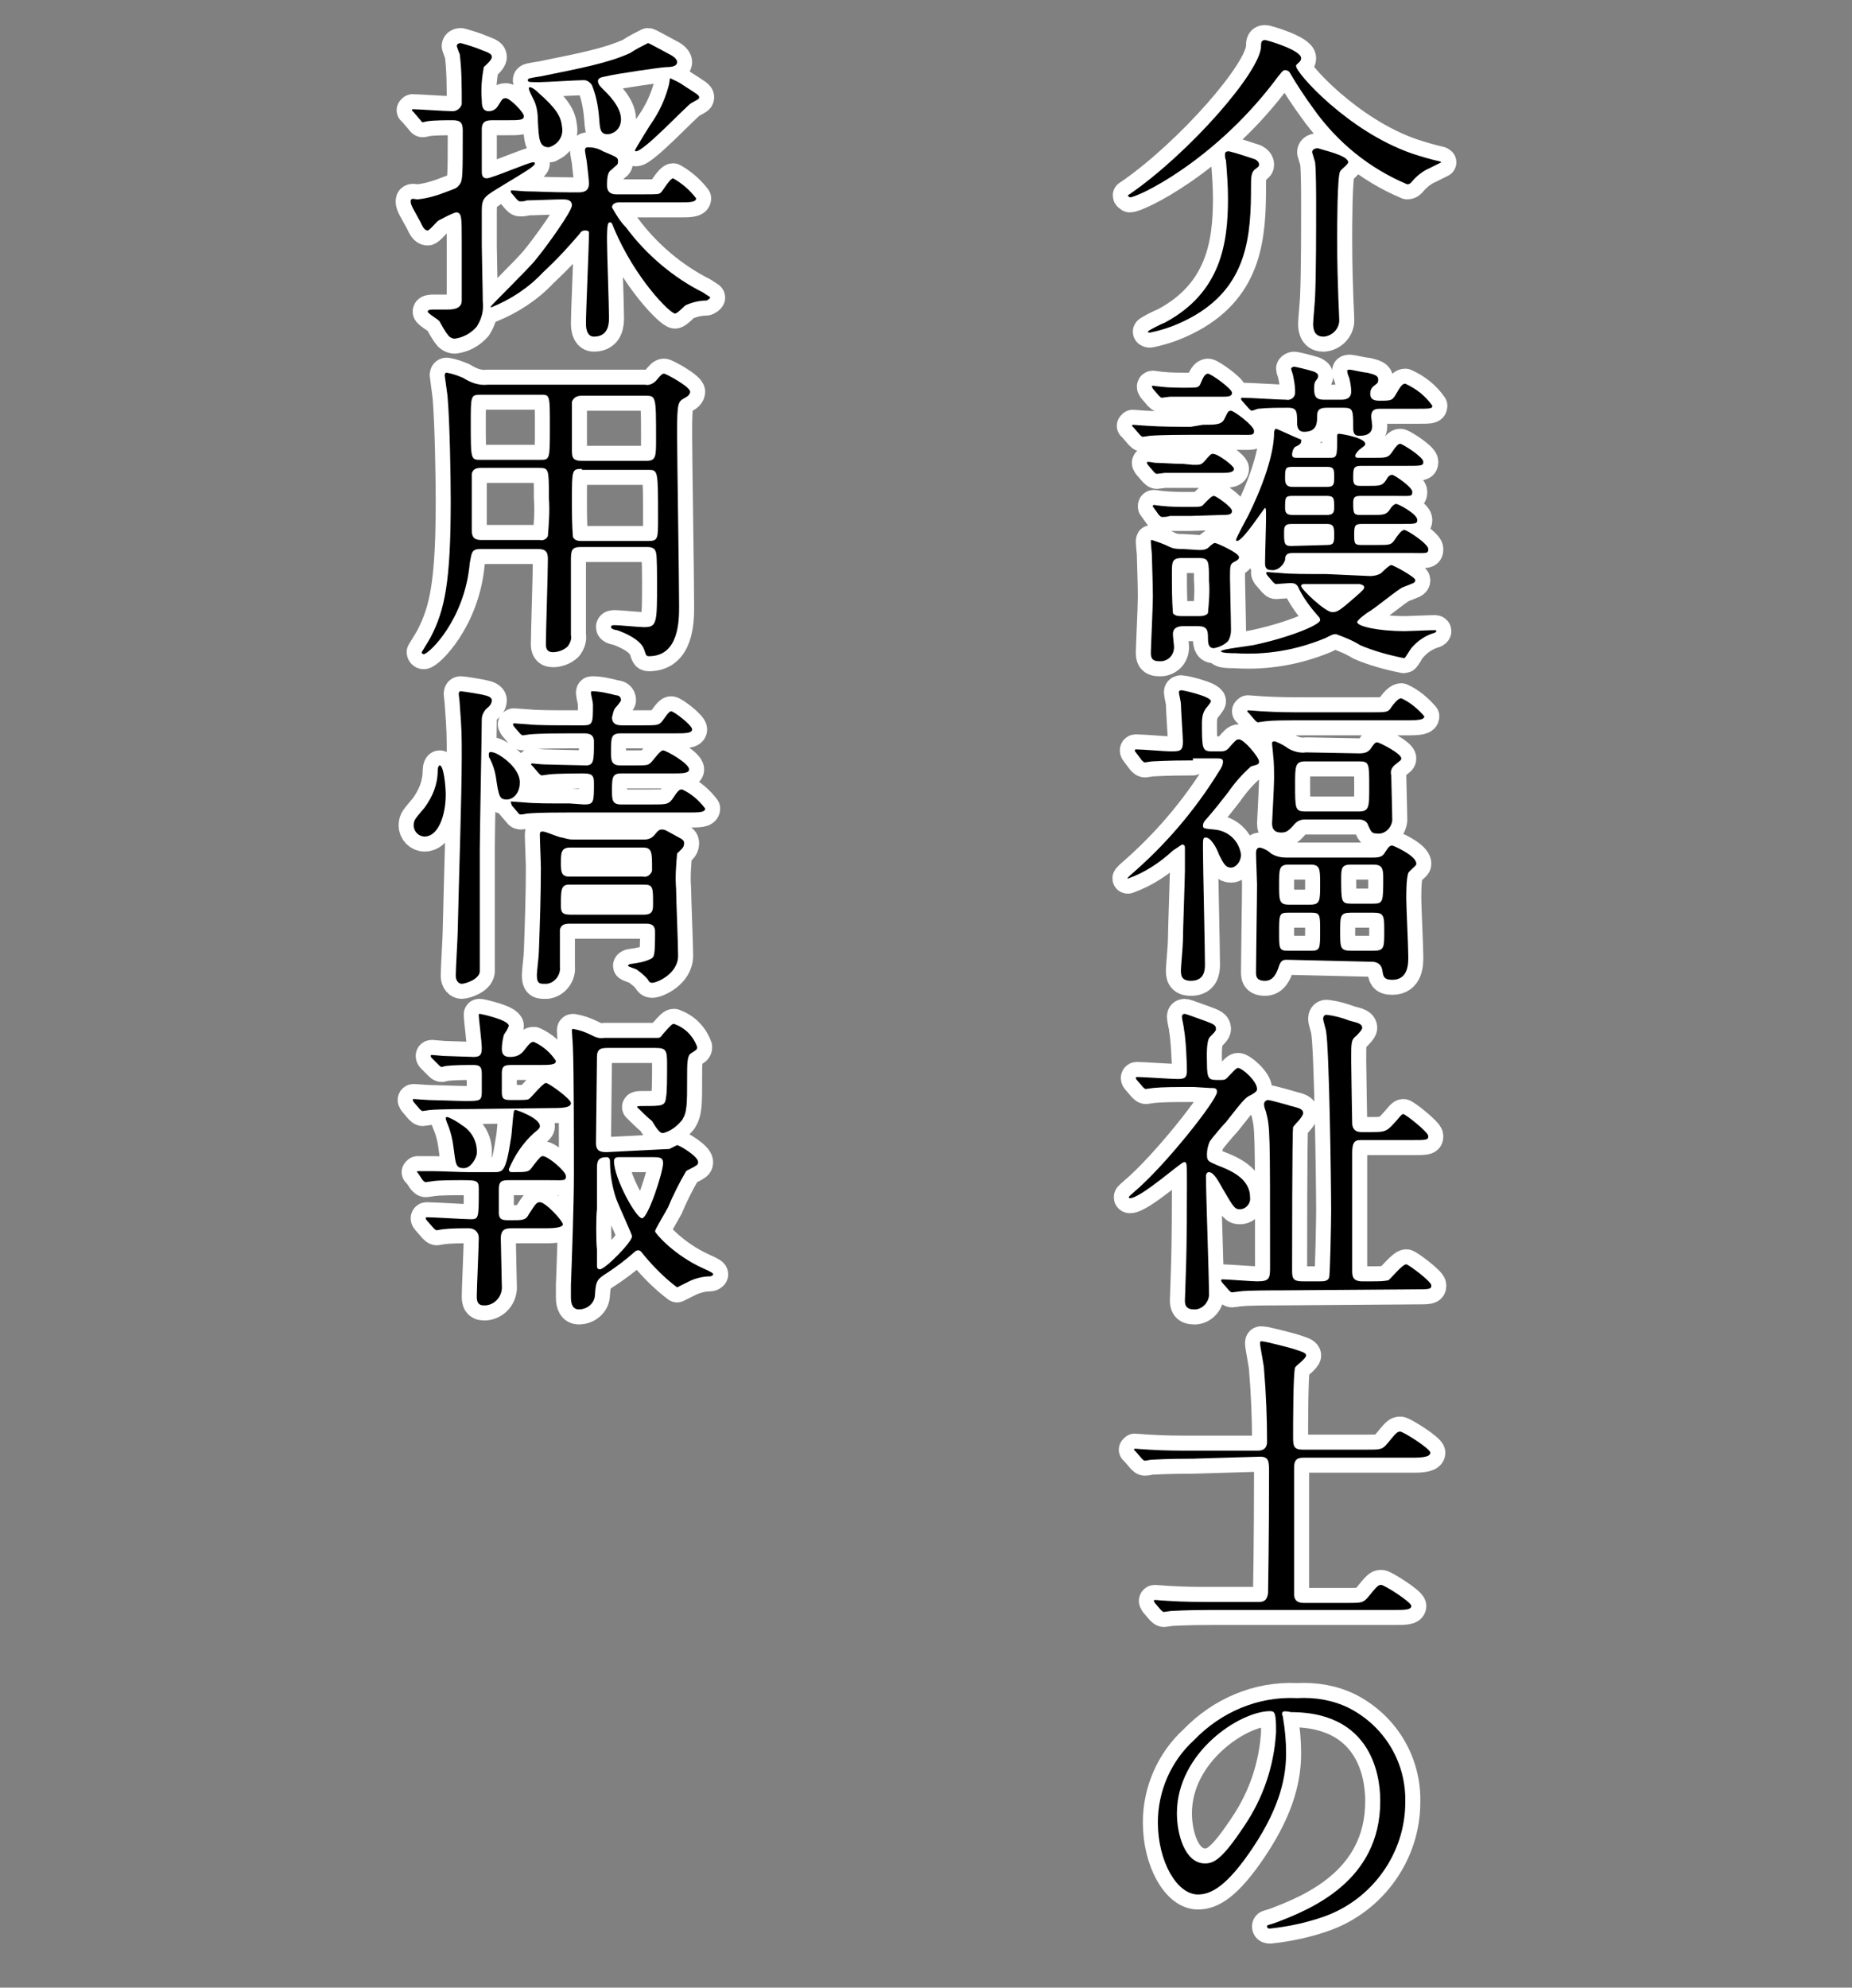 <?xml version="1.0" encoding="utf-8"?>
<!-- Generator: Adobe Illustrator 23.1.1, SVG Export Plug-In . SVG Version: 6.00 Build 0)  -->
<svg version="1.1" id="レイヤー_1" xmlns="http://www.w3.org/2000/svg" xmlns:xlink="http://www.w3.org/1999/xlink" x="0px"
	 y="0px" viewBox="0 0 184.9 198.4" style="enable-background:new 0 0 184.9 198.4;" xml:space="preserve">
<rect x="0" y="0" width="184.9" height="198.4" fill="#808080" stroke="none"/>
<style type="text/css">
	.st0{fill:none;stroke:#FFFFFF;stroke-width:3;stroke-linecap:round;stroke-linejoin:round;}
</style>
<title>アセット 5</title>
<g>
	<g>
		<g id="レイヤー_1-2_7_">
			<path class="st0" d="M112.6,19.5l0.3-0.2c5.9-4.1,13-12.2,13-14.7c0-0.3,0-0.6,0.4-0.6c0.2,0,3.6,1,3.6,1.8
				c0,0.3-0.2,0.4-0.4,0.6c-0.1,0.1-0.1,0.1-0.1,0.2c0,0.7,5.2,6.5,11.5,8.7c0.9,0.3,1.9,0.6,2.8,0.8c0.1,0,0.2,0.1,0.2,0.1
				c-0.4,0.2-0.8,0.4-1.2,0.6c-0.7,0.3-1.3,0.8-1.8,1.4c-0.1,0.1-0.2,0.2-0.4,0.2c-3.8-1.6-7-4.2-9.4-7.6c-0.8-1.1-1.6-2.3-2.3-3.5
				c-0.1-0.2-0.3-0.3-0.5-0.3s-0.3,0.1-1.2,1.3c-6.1,7.9-13.5,11.4-14.3,11.4C112.7,19.6,112.6,19.6,112.6,19.5z M125.3,15.9
				c0.2,0.1,0.4,0.3,0.4,0.5c0,0.2,0,0.2-0.4,0.5c-0.4,0.3-0.4,0.9-0.4,1.6c0,5-0.3,10.1-6,13.2c-1.3,0.7-2.6,1.2-4.1,1.5
				c0,0-0.2,0-0.2-0.1c0-0.1,1.4-0.8,1.7-0.9c5.6-3,6.3-7.9,6.3-12.4c0-1.3-0.1-2.5-0.2-3.8c-0.1-0.2-0.1-0.4-0.1-0.6
				c0-0.2,0.1-0.3,0.4-0.3C123.5,15.3,124.4,15.6,125.3,15.9z M134.6,16.2c0,0.2-0.7,0.7-0.8,0.9c-0.3,0.4-0.3,5.8-0.3,6.7
				c0,0.7,0,2.7,0.1,5.4c0,0.4,0.1,2.2,0.1,2.6c0.1,0.9-0.6,1.7-1.5,1.8h-0.1c-1,0-1-1-1-1.3c0-0.3,0.2-2.4,0.2-2.8
				c0.1-2.3,0.1-6.3,0.1-9c0-1.1,0-3.3-0.1-4.3c-0.1-0.3-0.2-0.7-0.3-1c0-0.3,0.3-0.4,0.6-0.4C132.1,15,134.6,15.5,134.6,16.2z"/>
			<path class="st0" d="M120.1,42.4c1.2,0,1.8,0,2.1-0.5c0.4-0.8,0.4-0.9,0.7-0.9c0.3,0,2.3,1.5,2.3,2s-0.2,0.4-1.7,0.4h-4.6
				c-0.7,0-2.9,0-4.1,0.1c-0.1,0-0.6,0.1-0.7,0.1s-0.2-0.1-0.3-0.2l-0.6-0.7c-0.1-0.1-0.2-0.2-0.2-0.2l0.1-0.1
				c0.1,0,1.2,0.1,1.4,0.1c1.5,0.1,2.9,0.1,4.4,0.1L120.1,42.4z M119.1,46.4c0.7,0,0.8,0,1.1-0.3c0.6-0.7,0.7-0.8,0.9-0.8
				c0.5,0,2.1,1.2,2.1,1.5s-0.4,0.4-1.1,0.4h-3.7c-0.6,0-1.3,0-2.1,0c-0.1,0-0.7,0.1-0.8,0.1s-0.2-0.1-0.3-0.2l-0.6-0.7
				c0-0.1-0.1-0.1-0.1-0.2c0-0.1,0.1-0.1,0.1-0.1c0.3,0,0.6,0.1,0.8,0.1c0.6,0,1.6,0.1,2.7,0.1L119.1,46.4z M119.7,54.9
				c0.3,0,0.6,0,0.9-0.2c0.1-0.1,0.5-0.5,0.7-0.5s2.4,1,2.4,1.4c0,0.2-0.1,0.3-0.5,0.5s-0.4,0.4-0.4,1.6c0,0.7,0.1,4.3,0.1,5.2
				c0,0.4-0.1,0.8-0.3,1.1c-0.4,0.4-0.9,0.6-1.4,0.7c-0.6,0-0.6-0.6-0.6-1.1c0-0.7-0.1-1.1-1-1.1h-1.4c-0.3,0-1.1,0-1.1,0.8
				c0,0.2,0.1,1,0.1,1.1c0.1,0.8-0.4,1.5-1.2,1.6c-0.1,0-0.2,0-0.3,0c-0.8,0-0.8-0.5-0.8-0.9s0.2-4.6,0.2-5.5c0-1.5-0.1-3.7-0.1-4.2
				c0-0.2-0.1-1.1-0.1-1.3s0-0.2,0.1-0.2c0.6,0.2,1.2,0.4,1.8,0.7c0.4,0.2,0.9,0.2,1.3,0.2L119.7,54.9z M118.6,39.6
				c-0.6,0-1.2,0-1.8,0c-0.1,0-0.7,0.1-0.8,0.1c-0.1,0-0.2-0.1-0.3-0.2l-0.6-0.7c0-0.1-0.1-0.1-0.1-0.2c0-0.1,0.1-0.1,0.1-0.1
				s0.7,0.1,0.8,0.1c0.8,0.1,1.8,0.1,2.6,0.1c1.1,0,1.2,0,1.4-0.5c0.2-0.5,0.4-0.9,0.7-0.9c0.3,0,2.4,1.5,2.4,1.9s-0.4,0.4-1.1,0.4
				L118.6,39.6z M118.9,51.5c-0.5,0-1.4,0-2.1,0c-0.3,0.1-0.5,0.1-0.8,0.1c-0.1,0-0.2-0.1-0.3-0.2l-0.5-0.7
				c-0.1-0.1-0.1-0.1-0.1-0.2s0.1-0.1,0.1-0.1s0.7,0.1,0.8,0.1c0.9,0.1,1.8,0.1,2.7,0.1c1.1,0,1.3,0,1.5-0.3c0.6-0.6,0.8-0.8,1-0.8
				s1.8,1.1,1.8,1.5s-0.4,0.4-1.1,0.4L118.9,51.5z M118,55.7c-1,0-1,0.4-1,1.5c0,1.3,0,2.7,0.1,4c0.2,0.3,0.6,0.3,0.9,0.3h1.7
				c0.2,0,0.7,0,0.9-0.3c0.1-1.1,0.2-2.2,0.1-3.3c0-1.9,0-2.2-1-2.2H118z M136.8,57.5c0.4,0,0.8-0.1,1.1-0.3c0.1-0.1,0.8-0.8,1-0.8
				s2.4,1.2,2.4,1.5s-0.2,0.3-1.2,0.7c-0.4,0.1-2.9,2.2-3.5,2.5c-0.3,0.2-1.1,0.8-1.1,1c0,0.4,2,0.9,4.8,0.9c0.4,0,2.4-0.1,2.9-0.1
				c0.1,0,0.2,0,0.2,0.1s-0.2,0.2-0.3,0.2c-0.9,0.3-1.6,0.8-2.2,1.5c-0.1,0.1-0.6,1-0.7,1c-1.5-0.3-3-0.7-4.4-1.3
				c-0.8-0.5-1.6-0.8-2.4-1.1c-0.3,0-0.3,0-1.1,0.4c-2.9,1.2-5.9,1.7-9,1.5c-0.3,0-1.4,0-1.4-0.2c0-0.2,2.7-0.5,3.2-0.6
				c3.4-0.7,6.7-2,6.7-2.5c0-0.2-0.1-0.3-0.2-0.4c-0.7-0.8-1.4-1.7-1.9-2.7c-0.2-0.5-0.4-0.6-0.9-0.6c-0.2,0-1.3,0.1-1.4,0.1
				s-0.2-0.1-0.3-0.2l-0.6-0.7c-0.1-0.2-0.1-0.2-0.1-0.2l0.1-0.1c0.1,0,1.2,0.1,1.4,0.1c0.9,0.1,2.6,0.1,4.5,0.1L136.8,57.5z
				 M129,55.2c-0.6,0-0.7,0.3-0.7,0.7c-0.2,0.6-0.8,1.1-1.4,1c-0.5,0-0.6-0.3-0.6-0.7c0-0.7,0.1-3.8,0.1-4.5s0-1-0.1-1
				s-2.2,3.3-2.8,3.3c0,0-0.1,0-0.1-0.1c0-0.2,1-2,1.2-2.4c0.3-0.6,2.6-5.2,2.6-8.3c0-0.2,0.1-0.4,0.2-0.4s2,0.9,2.3,1
				s0.2,0.1,0.2,0.3s-0.3,0.4-0.6,0.5c-0.2,0.2-0.3,0.5-0.3,0.8s0.3,0.3,0.5,0.3h3.3c0.7,0,0.7-0.2,0.7-2.1c0-0.2,0-0.3,0.2-0.3
				s2.6,0.4,2.6,1c0,0.2-0.1,0.2-0.6,0.6c-0.1,0.1-0.4,0.4-0.4,0.6s0.2,0.2,0.4,0.2h1.4c1.3,0,1.5,0,1.9-0.6s0.6-0.8,0.8-0.8
				s2.3,1.3,2.3,1.8c0,0.4-0.2,0.4-1.7,0.4h-4.5c-0.8,0-0.8,0.3-0.8,1.2c0,0.6,0.1,0.8,0.7,0.8h0.7c1.3,0,1.5,0,1.9-0.6
				c0.2-0.4,0.4-0.5,0.6-0.5c0.2,0,2,1.2,2,1.7s-0.2,0.4-1.7,0.4h-3.5c-0.7,0-0.7,0.3-0.7,0.8c0,1,0.1,1.1,0.7,1.1h1.1
				c1.3,0,1.5,0,1.9-0.6c0.1-0.2,0.4-0.5,0.6-0.5c0.2,0,2.1,1,2.1,1.6c0,0.4-0.2,0.4-1.7,0.4h-3.9c-0.7,0-0.7,0.3-0.7,1.1s0,1,0.7,1
				h1.6c1.3,0,1.4,0,1.8-0.6c0.2-0.3,0.6-0.9,0.9-0.9c0.3,0,2.4,1.4,2.4,1.9s-0.2,0.4-1.7,0.4L129,55.2z M137.9,40.8
				c-0.5,0-1,0-1,0.8c0,0.1,0.1,0.8,0.1,0.9c0,0.5-0.2,1-1.3,1c-0.5,0-0.6-0.3-0.6-0.8c0-1.8,0-2-1-2h-1.6c-0.6,0-1,0.1-1,0.8
				s0,1.6-1.3,1.6c-0.4,0-0.7-0.2-0.7-0.9c0-1.1,0-1.5-0.9-1.5c-1,0-2,0-3,0.1L125,41c-0.1,0-0.2-0.1-0.3-0.2L124,40
				c-0.1-0.1-0.1-0.2-0.1-0.2s0-0.1,0.1-0.1c0.7,0,3.8,0.2,4.4,0.2c0.4,0.1,0.9-0.2,0.9-0.7c0-0.1,0-0.1,0-0.2c0-0.5-0.1-1-0.2-1.5
				c0-0.1-0.2-0.6-0.2-0.7s0.2-0.2,0.3-0.2s1.4,0.3,2,0.5c0.2,0.1,0.4,0.2,0.4,0.4s0,0.2-0.3,0.6c-0.1,0.2-0.1,0.5-0.1,0.7
				c0,0.8,0.2,1.1,1,1.1h1.7c0.7,0,1-0.3,1-0.8s-0.1-1-0.2-1.4c-0.1-0.2-0.2-0.5-0.2-0.7c0-0.1,0.2-0.1,0.3-0.1s1.4,0.3,1.7,0.3
				c0.8,0.2,1.1,0.3,1.1,0.7s-0.2,0.4-0.4,0.6c-0.3,0.2-0.4,0.5-0.4,0.8c0,0.5,0.3,0.7,0.9,0.7c1.2,0,1.3,0,1.7-0.7s0.6-1,0.9-1
				c1.1,0.5,2,1.2,2.7,2.2c0,0.3-0.2,0.3-1.7,0.3L137.9,40.8z M132.5,54.4c0.7,0,0.7-0.3,0.7-1s0-1.1-0.7-1.1h-3.6
				c-0.7,0-0.7,0.4-0.7,0.8c0,1.1,0,1.4,0.7,1.4L132.5,54.4z M132.5,51.4c0.7,0,0.7-0.4,0.7-0.8c0-0.8,0-1.1-0.7-1.1H129
				c-0.7,0-0.7,0.2-0.7,1.2c0,0.4,0.1,0.7,0.7,0.7C129,51.4,132.5,51.4,132.5,51.4z M132.5,48.6c0.7,0,0.7-0.3,0.7-1s0-1-0.7-1H129
				c-0.7,0-0.7,0.2-0.7,1.2c0,0.4,0.1,0.8,0.7,0.8H132.5z M131.9,58.3h-1.6c-0.2,0-0.4,0-0.4,0.2c0,0.3,2.4,2.6,3.1,2.6
				c0.5,0,0.7-0.1,2.3-1.5c0.8-0.7,0.9-0.8,0.9-1s-0.4-0.3-0.5-0.3H131.9z"/>
			<path class="st0" d="M119.1,75.9c-2.8,0-3.8,0.1-4.1,0.1l-0.7,0.1c-0.1,0-0.2-0.1-0.3-0.2l-0.6-0.8c-0.1-0.1-0.1-0.2-0.1-0.2
				s0-0.1,0.1-0.1c0.6,0,3,0.2,3.4,0.2c1,0,1.3,0,1.3-1c0-0.3-0.2-3.3-0.2-3.7c0-0.3-0.2-1-0.2-1.2s0.2-0.2,0.3-0.2
				c0.1,0,2.9,0.6,2.9,1.1c0,0.1-0.4,0.6-0.5,0.7c-0.3,0.4-0.4,0.9-0.4,1.4c0,2.6,0,2.9,1,2.9h0.8c0.6,0,0.7-0.1,1.2-0.7
				c0.3-0.3,0.4-0.5,0.7-0.5c0.5,0,2,1.8,2,2.2c0,0.3-0.1,0.3-0.8,0.5c-0.9,0.8-1.6,1.6-2.3,2.6c-0.7,0.9-1.4,1.8-2.2,2.7
				c-0.2,0.2-0.3,0.4-0.3,0.6c0,0.3,0.1,0.3,1.1,0.4c1.4,0.1,2.5,1.1,2.7,2.5c0,0.7-0.5,1.3-1,1.3s-0.7-0.3-1.2-1.3
				c-0.2-0.6-0.8-1.7-1.3-1.7c-0.3,0-0.3,0.1-0.3,1.1c0,1.8,0.2,9.9,0.2,11.6c0,0.6-0.1,1.6-1.4,1.6c-1,0-1-0.6-1-1.1
				c0-0.3,0.2-2.4,0.2-2.9c0-0.9,0.2-6.4,0.2-7c0-0.4,0-2.1,0-2.3s-0.1-0.3-0.3-0.3c-0.3,0.2-0.6,0.4-0.9,0.6
				c-1.3,1.2-2.8,2.2-4.5,2.8c-0.1,0,0-0.1,0.2-0.3c3.5-3,6.5-6.5,8.9-10.4c0.2-0.3,0.4-0.6,0.4-1c0-0.3-0.3-0.3-0.7-0.3h-2.3V75.9z
				 M137,71.1c1.4,0,1.6,0,1.9-0.5c0.5-0.7,0.8-0.9,1-0.9c0.9,0.4,1.7,1.1,2.3,1.8c0,0.3-0.4,0.4-1.7,0.4h-10.1
				c-2.4,0-3.3,0-4.1,0.1c-0.1,0-0.6,0.1-0.7,0.1s-0.2-0.1-0.3-0.2l-0.6-0.7c-0.1-0.1-0.2-0.2-0.2-0.2l0.1-0.1
				c0.2,0,1.2,0.1,1.4,0.1c1.6,0.1,2.9,0.1,4.4,0.1L137,71.1z M128.5,95.8c-0.3,0-0.6,0-0.8,0.6c-0.2,0.6-0.5,1.5-1.4,1.5
				c-1,0-0.9-0.6-0.9-1.1c0-1.2,0.1-7.2,0.1-8.5c0-0.4-0.1-2.6-0.1-3.1c0-0.2,0-0.6,0.4-0.6c0.4,0.1,0.8,0.3,1.1,0.6
				c0.5,0.3,1,0.4,1.5,0.4h8.7c0.6,0,0.9-0.1,1.1-0.4c0.4-0.6,0.5-0.8,0.8-0.8c0.1,0,2.4,1,2.4,1.8c0,0.2-0.1,0.2-0.7,0.8
				c-0.3,0.2-0.3,2.1-0.3,2.7c0,0.8,0.2,4.9,0.2,5.8c0,0.7,0,2.3-1.6,2.3c-0.9,0-0.9-0.4-1-1s-0.6-0.8-1-0.8L128.5,95.8z
				 M135.7,75.2c0.7,0,0.9-0.2,1.1-0.4c0.4-0.6,0.5-0.7,0.7-0.7s2.4,1.1,2.4,1.6c0,0.2-0.1,0.2-0.7,0.7c-0.3,0.3-0.4,0.6-0.3,1
				c0,0.4,0.1,3.8,0.1,4.5c-0.1,0.8-0.8,1.4-1.5,1.3c-0.6,0-0.6-0.2-0.9-0.8c-0.1-0.4-0.5-0.6-0.9-0.6h-5.4c-0.4,0-0.7,0.1-1,0.4
				c-0.7,0.8-0.9,0.9-1.4,0.9c-0.5,0-0.9-0.2-0.9-0.9c0-0.1,0.2-3.7,0.2-4.4c0-0.9,0-1.7-0.1-2.5c0-0.2-0.1-0.9-0.1-1.1
				s0.1-0.2,0.3-0.2c0.5,0.2,0.9,0.4,1.3,0.7c0.5,0.3,1.2,0.5,1.8,0.4L135.7,75.2z M130.8,90.3c1,0,1-0.4,1-2s0-2-1-2h-2.1
				c-1,0-1,0.4-1,2s0,2,1,2H130.8z M130.9,94.9c0.9,0,0.9-0.2,0.9-2c0-1.6,0-1.8-0.9-1.8h-2.3c-0.9,0-0.9,0.2-0.9,2
				c0,1.6,0,1.8,0.9,1.8H130.9z M130.3,76c-1,0-1,0.5-1,2.3c0,2.4,0,2.7,1,2.7h5.4c1,0,1-0.5,1-2.4c0-2.4,0-2.6-1-2.6H130.3z
				 M137.1,94.9c1.1,0,1.1-0.3,1.1-1.9s0-1.9-1.1-1.9h-2.2c-1.1,0-1.1,0.3-1.1,1.9s0,1.9,1.1,1.9H137.1z M137.1,90.2
				c1,0,1-0.2,1-2.6c0-0.9-0.1-1.3-1-1.3h-2.2c-0.9,0-1,0.3-1,1.3c0,2.4,0,2.6,1,2.6H137.1z"/>
			<path class="st0" d="M119.2,108.5c-1.9,0-3.1,0-4.1,0.1l-0.7,0.1c-0.1,0-0.2-0.1-0.3-0.2l-0.6-0.7c-0.1-0.1-0.1-0.2-0.1-0.2
				s0-0.1,0.1-0.1c0.6,0,3.4,0.2,4,0.2s1,0,1-0.8s-0.1-3.2-0.3-4.2c0-0.2-0.2-1-0.2-1.2s0.1-0.3,0.3-0.3l0,0c0.1,0,1.7,0.6,2,0.7
				c0.8,0.3,1.1,0.4,1.1,0.8c0,0.2-0.2,0.4-0.6,0.8s-0.3,2.1-0.3,2.6c0,1.7,0.2,1.7,1.2,1.7c0.5,0,0.6,0,0.8-0.2
				c0.6-0.6,0.9-1,1.1-1c0.4,0,1.9,1.3,1.9,2.1c0,0.2-0.1,0.3-0.6,0.6c-0.5,0.2-0.7,0.4-2.5,2.7c-0.3,0.3-1.4,1.6-1.6,1.9
				c-0.2,0.4-0.3,0.9-0.3,1.3c0,0.7,0.1,0.7,1,1.1c1.3,0.5,3.3,1.3,3.3,3.2c0.1,0.6-0.4,1.2-1,1.2c-0.5,0-0.6-0.1-1.7-2
				c-0.4-0.7-0.9-1.7-1.4-1.7c-0.2,0-0.3,0.2-0.3,0.4c0,1.8,0.3,9.9,0.3,11.6c0.1,0.8-0.5,1.6-1.3,1.7c-0.1,0-0.1,0-0.2,0
				c-0.9,0-0.9-0.6-0.9-0.9s0.1-2.6,0.1-3c0.1-2.7,0.1-7.2,0.1-8.6c0-2.2,0-2.2-0.3-2.2s-4.3,3.6-5.4,3.6c0,0-0.1,0-0.1-0.1
				s0.3-0.3,0.5-0.5c3.1-2.6,8.3-9.2,8.3-10c0-0.4-0.2-0.4-0.7-0.4L119.2,108.5z M127.7,128.8c-0.9,0-3.2,0-3.9,0.1
				c-0.1,0-0.7,0.1-0.8,0.1c-0.1,0-0.2-0.1-0.3-0.2L122,128c-0.1-0.2-0.1-0.2-0.1-0.2l0.1-0.1c0.5,0,3,0.2,3.5,0.2
				c1.3,0,1.3-0.3,1.3-1.6c0-13.6,0-13.7-0.4-15.3c-0.1-0.3-0.2-0.5-0.2-0.8c0-0.2,0.2-0.4,0.4-0.4l0,0c0.2,0,2,0.5,2.3,0.6
				c0.8,0.2,1.2,0.3,1.2,0.7s-0.9,1.2-1,1.4c-0.1,0.6-0.1,13-0.1,14.4c0,0.8,0.2,1,1.1,1h1.7c0.3,0,0.8,0,0.9-0.4
				c0.1-0.3,0.2-5.7,0.2-6.6c0-3.1-0.2-16.2-0.5-17.9c0-0.2-0.3-1.1-0.3-1.3c0-0.2,0.1-0.4,0.3-0.4c0,0,0,0,0.1,0
				c0.8,0.1,1.5,0.3,2.3,0.6c0.8,0.2,1.2,0.3,1.2,0.7c0,0.2-0.4,0.6-0.6,0.8c-0.5,0.4-0.5,0.6-0.5,2.4c0,0.9,0.1,6,0.1,6.3
				s0.1,0.9,0.9,0.9h0.9c1.4,0,1.6,0,2.4-0.9c0.4-0.4,0.7-0.9,0.9-0.9s2.5,1.8,2.5,2.2s-0.2,0.4-1.7,0.4h-5.1
				c-0.6,0-0.8,0.3-0.8,1.3c0,1.7,0,9.8,0,11.7c0,0.5,0,1.1,1,1.1h1c0.5,0,1.1,0,1.6-0.1c0.3-0.2,1.4-1.6,1.8-1.6
				c0.2,0,2.5,1.7,2.5,2.1c0,0.4-0.2,0.4-1.7,0.4L127.7,128.8z"/>
			<path class="st0" d="M119.1,145.6c-2.8,0-3.8,0.1-4.1,0.1c-0.2,0-0.5,0.1-0.7,0.1c-0.1,0-0.2-0.1-0.3-0.2l-0.6-0.7
				c-0.1-0.1-0.2-0.2-0.2-0.2l0.1-0.1c0.1,0,1.2,0.1,1.4,0.1c1.6,0.1,2.9,0.1,4.4,0.1h6.4c0.3,0,1,0,1-0.9c0-2.4-0.1-4.8-0.3-7.2
				c0-0.4-0.4-2.3-0.4-2.6s0.1-0.2,0.3-0.2s2.2,0.5,2.9,0.7c0.9,0.3,1.4,0.4,1.4,0.7s-1,1-1.1,1.2c-0.2,0.5-0.2,5.9-0.2,6.8
				c0,1,0,1.4,1,1.4h6.3c1.4,0,1.6,0,2.1-0.6c0.9-1.1,1-1.2,1.3-1.2s3,1.7,3,2.1s-0.7,0.5-1.7,0.5h-10.9c-0.6,0-1,0.1-1,1v12.6
				c0,0.4,0.1,0.9,1,0.9h4.3c1.4,0,1.6,0,2.1-0.6c0.9-1.1,1-1.2,1.3-1.2s3,1.7,3,2.1s-0.7,0.4-1.7,0.4H121c-2.8,0-3.8,0.1-4.1,0.1
				l-0.7,0.1c-0.1,0-0.2-0.1-0.3-0.2l-0.6-0.7c-0.1-0.2-0.1-0.2-0.1-0.2s0-0.1,0.1-0.1s1.2,0.1,1.4,0.1c1.6,0.1,2.9,0.1,4.4,0.1h4.5
				c0.4,0,0.9,0,1-0.9c0,0,0.1-5.4,0.1-12c0-1.1,0-1.6-0.9-1.6L119.1,145.6z"/>
			<path class="st0" d="M128,171.1c0,0.1,0.1,0.2,0.1,0.4c0.2,1.2,0.3,2.3,0.3,3.5c0,2.2-0.5,5.2-3.3,9.4c-2.6,3.9-4.2,4.7-5.5,4.7
				c-2.1,0-4-3.3-4-7.2c0-3.1,1.3-6.1,3.6-8.2c2.7-2.8,6.4-4.4,10.3-4.2c1.8-0.1,3.6,0.2,5.2,1c3.5,1.8,5.7,5.4,5.6,9.4
				c0,5.1-3.3,9.7-8.1,11.4c-1.7,0.6-3.5,1-5.4,1.2c-0.1,0-0.3,0-0.3-0.2s0.1-0.1,0.9-0.4c3.4-1.3,10.4-4.1,10.4-12.1
				c0-1.3-0.1-8.9-8.9-8.9C128,170.7,128,170.9,128,171.1z M117.5,181c0,2.1,0.8,5,2.8,5c0.9,0,1.7-0.4,3.9-3.7c1.9-2.8,3-6,3.2-9.4
				c0-1.9-0.1-2.1-0.6-2.1C123.8,170.8,117.5,174.9,117.5,181z"/>
			<path class="st0" d="M49.3,12c-0.6,0-1.2,0-1.2,0.9V17c0,0.4,0,0.8,0.5,0.8s4.2-1.6,4.6-1.6c0.1,0,0.2,0,0.2,0.1
				c0,0.3-0.9,0.8-3.2,2.2c-1.8,1.1-2.1,1.2-2.1,2.5c0,1.1,0,2.3,0,3.5c0,0.8,0.1,4.7,0.1,5.6c0.1,0.9-0.1,1.7-0.6,2.5
				c-0.6,0.7-1.4,1.1-2.2,1.2c-0.3,0-0.6-0.2-0.7-0.4c-0.2-0.2-0.7-1.1-0.8-1.3c-0.1-0.2-1.2-0.8-1.2-1s0.4-0.2,0.6-0.2h1.4
				c0.8,0,1.4-0.2,1.4-0.9c0-0.2,0-5.2,0-5.9c0-2.5,0-2.9-0.6-2.9c-0.6,0.2-1.1,0.5-1.7,0.8c-0.2,0.1-0.9,1-1.1,1
				c-0.2,0-0.4-0.1-0.7-0.8c-0.7-1.3-1-1.7-1-2.1s0.4-0.2,0.7-0.2c1-0.1,2-0.4,3-0.8c0.8-0.3,0.9-0.3,1.2-0.7s0.3-0.9,0.3-5.4
				c0-0.7-0.2-1-1-1c-0.6,0-1.9,0-2.5,0.1c-0.1,0-0.4,0.1-0.5,0.1S42,12,41.9,11.9l-0.6-0.7C41.1,11,41.1,11,41.1,11l0.1-0.1
				c0.5,0,3.3,0.2,4,0.2c0.4,0,0.8-0.3,0.9-0.7v-0.1c0-1.6,0-3.3-0.2-4.9c-0.1-0.2-0.2-0.5-0.3-0.8c0-0.2,0.2-0.3,0.4-0.3
				c0.7,0.2,1.4,0.4,2.1,0.7c0.8,0.3,1,0.4,1,0.7c0,0.3-0.6,0.8-0.8,1C48.1,7.8,48,8.9,48.1,10c0,0.4,0,1.1,0.7,1.1
				c0.4,0,0.7-0.2,0.9-0.5c0.4-0.6,0.4-0.8,0.8-0.8s1.8,1.4,1.8,1.8S51.8,12,50.7,12H49.3z M61.8,20.2c-0.4,0-0.7,0.2-0.7,0.5
				c0.4,0.7,0.8,1.4,1.4,2c2,2.7,4.7,5,7.7,6.5c0.4,0.3,0.7,0.4,0.7,0.5S70.6,30,70.5,30c-0.7,0-1.5,0.2-2.1,0.5
				c-0.1,0.1-0.8,0.8-1,0.8c-0.5,0-4-3.5-6.1-8.5c-0.2-0.5-0.2-0.6-0.4-0.6s-0.3,0.1-0.3,1.8c0,1.1,0.2,6.5,0.2,7.7
				c0,0.5,0,1.9-1.5,1.9c-0.6,0-0.8-0.6-0.8-1.3c0-1.3,0.3-7.6,0.3-9.1c0-0.1-0.1-0.2-0.4-0.2c-0.2,0-0.4,0.1-0.5,0.3
				c-1.2,1.4-2.2,2.5-3.7,3.9c-1.4,1.5-3.2,2.7-5.2,3.5c0,0,0,0,0-0.1s3.9-3.9,4.5-4.7c1-1.2,3.6-4.8,3.6-5.4s-0.6-0.6-1-0.6
				c-0.7,0-2.8,0.1-3.5,0.1c-0.2,0.1-0.5,0.1-0.7,0.1c-0.1,0-0.2-0.1-0.3-0.2L51,19.2c0,0,0,0,0-0.1s0-0.1,0.1-0.1
				c0.2,0,1.2,0.1,1.4,0.1c0.9,0,2.6,0.1,4.4,0.1h0.8c0.4,0,1.1,0,1.1-0.9c0-0.2-0.1-1.2-0.2-2c0-0.2-0.2-1.1-0.2-1.3
				s0.1-0.3,0.3-0.3c0.5,0,1,0.1,1.5,0.4c1.4,0.6,1.5,0.6,1.5,1c0,0.4-0.1,0.3-0.6,0.8c-0.3,0.2-0.5,0.4-0.5,1.6
				c0,0.9,0.7,0.9,1,0.9h2.7c1.4,0,1.5,0,1.7-0.2c0.2-0.2,0.9-1.4,1.2-1.4c0.9,0.5,1.7,1.2,2.3,2c0,0.4-0.7,0.4-1.7,0.4H61.8z
				 M60.2,8.9c0.4,0.4,1.8,1.7,1.8,3c0,0.8-0.5,1.4-1.3,1.5c-0.8,0-0.8-0.5-0.9-1.8c-0.1-1.1-0.3-2.1-0.7-3.1
				C58.9,8.2,58.6,8,58.3,8c-0.7,0-3.8,0.2-4.4,0.2c-1.1,0-1.2,0-1.2-0.2s0.2-0.2,1.4-0.4c3.9-0.8,6.6-1.3,8.8-2.3
				c0.6-0.4,1.2-0.7,1.8-1c0.1,0,1.9,1,2.1,1.1c0.2,0.1,0.8,0.4,0.8,0.8s-0.5,0.5-1.1,0.5c-0.4,0-5.2,0.7-5.9,0.9
				c-0.4,0.1-0.9,0.1-0.9,0.5C59.7,8.4,59.9,8.6,60.2,8.9z M54.8,14.7c-1,0-1-0.9-1.1-2.6c0-0.8-0.1-1.6-0.5-2.3
				c-0.4-0.8-0.4-0.9-0.4-1c0-0.1,0.1-0.1,0.1-0.1s0.3,0,0.9,0.6c1.7,1.5,2.2,2.3,2.3,3.3C56.3,13.5,55.8,14.4,54.8,14.7
				C55,14.7,54.9,14.7,54.8,14.7z M69.8,9.7c0,0.2-0.1,0.2-0.8,0.6c-0.5,0.3-4.7,4.8-5.5,4.8c-0.1,0-0.1,0-0.1-0.1s1.6-2.7,1.9-3.1
				c0.7-1.1,1.2-2.3,1.5-3.5c0-0.1,0.1-0.6,0.1-0.6c0.4,0.2,0.9,0.4,1.3,0.7C69.6,9.4,69.8,9.5,69.8,9.7L69.8,9.7z"/>
			<path class="st0" d="M48,54.8c-0.9,0-0.9,0.3-1.1,1.4c-0.5,5.7-4.1,9.1-4.6,9.1c-0.1,0-0.2-0.1-0.2-0.2c0,0,0.8-1.3,0.9-1.5
				c1.4-2.7,2-5.5,2-13.6c0-2.5-0.1-7.8-0.3-10.2c0-0.3-0.3-2.2-0.3-2.3s0-0.3,0.2-0.3c0.6,0.1,1.1,0.3,1.6,0.5
				c0.8,0.5,1.6,0.8,2.5,0.7h15.7c0.4,0.1,0.8-0.1,1.1-0.4c0.5-0.6,0.6-0.7,0.8-0.7c0.2,0,2.6,1.3,2.6,1.8c0,0.3-0.3,0.5-0.5,0.6
				c-0.7,0.4-0.8,0.4-0.8,3.5c0,2.6,0.2,14.5,0.2,17.3c0,1.4,0,5-3,5c-0.3,0-0.3-0.1-0.5-0.7c-0.4-1.1-2.4-1.8-2.7-1.9
				c-0.1,0-0.6-0.1-0.6-0.3s0.2-0.2,0.4-0.2c0.4,0,2.4,0.2,2.9,0.2c1.3,0,1.3-0.4,1.3-4.5c0-0.4,0-2.7-0.1-2.9
				c-0.1-0.6-0.6-0.6-1-0.6H58c-0.9,0-1,0.3-1,1.3c0,2.3,0,5,0,7.5c0.1,0.4-0.1,0.8-0.3,1.1c-0.4,0.4-1,0.6-1.5,0.6
				c-0.6,0-0.7-0.4-0.7-0.8c0-1.2,0.2-7.1,0.2-8.5c0-0.7-0.2-1-1-1L48,54.8z M53.9,45.9c1,0,1,0,1-3.3s0-3.2-1-3.2H48
				c-1,0-1,0.1-1,2.8c0,3.7,0,3.7,1,3.7H53.9z M53.9,53.9c0.3,0.1,0.7-0.1,0.8-0.4c0.1-1.3,0.2-2.5,0.1-3.8c0-2.9,0-3-1-3H48
				c-0.4,0-0.8,0.1-0.9,0.6c0,0.2,0,4.7,0,5.5c0,0.5,0,1.1,0.9,1.1L53.9,53.9z M58.1,39.5c-0.4,0-0.8,0.1-1,0.6c0,0.2,0,3.9,0,4.7
				s0,1.2,1,1.2h6.4c1,0,1-0.4,1-2.2c0-4.3,0-4.3-1.1-4.3H58.1z M58.1,46.8c-1,0-1,0.1-1,3.1c0,1.2,0,2.5,0.1,3.7
				c0.2,0.4,0.6,0.4,0.9,0.4h6.6c1,0,1-0.2,1-2.3c0-4.8,0-4.8-1-4.8h-6.6V46.8z"/>
			<path class="st0" d="M44.5,79.3c0,2.2-0.8,4.2-2.1,4.2c-0.6,0-1.1-0.5-1.1-1.1l0,0c0-0.6,0.2-0.7,1.1-1.8
				c0.8-1.1,1.3-2.3,1.3-3.7c0-0.3,0.1-0.5,0.2-0.5C44.3,76.4,44.5,78.5,44.5,79.3z M48.6,70.7c-0.3,0.3-0.5,0.7-0.5,1.1
				c0,1.4-0.2,11.4-0.2,13V97c-0.1,0.8-1.5,1.2-1.8,1.2s-0.6-0.3-0.6-0.8c0-0.7,0.2-3.9,0.2-4.5c0.1-4.7,0.4-13.4,0.4-17.4
				c0-2.1,0-2.6-0.2-5.2c0-0.3-0.1-0.9-0.1-1s0-0.3,0.2-0.3s2.1,0.3,2.4,0.4c0.5,0.1,0.7,0.3,0.7,0.5C49.1,70.2,48.9,70.5,48.6,70.7
				z M51.9,78.1c0,1-0.6,1.7-1.3,1.7s-0.8-0.2-1.1-2.3c-0.1-0.6-0.3-1.2-0.6-1.8c-0.1-0.1-0.1-0.3-0.1-0.4c0-0.2,0.1-0.3,0.4-0.2
				C49.6,75.1,51.9,76.5,51.9,78.1z M58.3,80.3c1,0,1-0.2,1-2.2c0-0.8-0.3-0.9-1.2-0.9c-0.2,0-2.4,0-3.3,0.1c-0.1,0-0.6,0.1-0.7,0.1
				c-0.1,0-0.2-0.1-0.3-0.2l-0.6-0.7c-0.1-0.1-0.2-0.2-0.2-0.2l0.1-0.1c0,0,1,0.1,1.2,0.1s3.6,0.1,4.2,0.1c0.8,0,0.8-0.5,0.8-2.4
				c0-0.8-0.7-0.8-1-0.8H57c-0.8,0-3,0-4.1,0.1c-0.1,0-0.6,0.1-0.7,0.1c-0.1,0-0.2-0.1-0.3-0.2l-0.6-0.7c-0.1-0.2-0.1-0.2-0.1-0.2
				l0.1-0.1c0.2,0,1.2,0.1,1.4,0.1c0.9,0.1,2.6,0.1,4.5,0.1h1.1c0.9,0,0.9-0.3,0.9-2.1c0-0.2-0.2-1-0.2-1.1s0-0.2,0.1-0.2
				c0.8,0,1.6,0.2,2.4,0.4c0.2,0,0.5,0.1,0.5,0.5c0,0.1-0.5,0.7-0.6,0.8c-0.2,0.3-0.2,0.6-0.3,0.9c0,0.8,0.7,0.8,1,0.8h2
				c1.3,0,1.5,0,1.8-0.2S66.7,71,67,71c0.3,0,2.1,1.4,2.1,1.8s-0.7,0.4-1.7,0.4H62c-1,0-1,0.4-1,1.9c0,0.7,0,1.3,0.9,1.3h1.3
				c1.4,0,1.5,0,1.8-0.3s0.9-1.2,1.2-1.2c0.3,0,2.6,1.3,2.6,1.9c0,0.4-0.7,0.4-1.7,0.4H62c-0.9,0-0.9,0.5-0.9,1.7
				c0,0.9,0,1.4,0.9,1.4h3c1.5,0,1.7,0,2.1-0.5c0.6-0.9,0.7-1,1-1c0.9,0.4,1.7,1.1,2.3,1.9c0,0.4-0.6,0.4-1.7,0.4H56.8
				c-0.8,0-3,0-4.1,0.1c-0.1,0-0.5,0.1-0.7,0.1s-0.2-0.1-0.3-0.2l-0.6-0.7C51,80.1,51,80.1,51,80.1V80c0.2,0,1.2,0.1,1.4,0.1
				c0.9,0.1,2.6,0.1,4.5,0.1L58.3,80.3z M56.8,92.2c-0.4,0-0.8,0.1-0.9,0.6c0,0.1,0,3.2,0,3.7c0.1,0.8-0.5,1.6-1.3,1.7
				c-0.1,0-0.2,0-0.3,0c-0.5,0-0.7-0.1-0.7-0.9c0-0.3,0.2-1.9,0.2-2.3c0.1-2.7,0.2-5.7,0.2-8.4c0-0.5-0.1-2.7-0.1-3.2
				c0-0.3,0-0.4,0.3-0.4s1.6,0.6,1.9,0.6c0.4,0.1,0.7,0.2,1.1,0.2h7.1c0.4,0,0.7-0.1,1-0.4c0.4-0.5,0.5-0.6,0.8-0.6s0.4,0.1,1.5,0.7
				c0.6,0.3,0.7,0.4,0.7,0.7c0,0.2-0.1,0.4-0.2,0.5c-0.2,0.2-0.5,0.5-0.5,0.5c-0.1,1.2-0.2,2.3-0.1,3.5c0,0.9,0.2,5.6,0.2,6.7
				c0,1.8-2.1,2.7-2.6,2.7c-0.2,0-0.3-0.1-0.4-0.3c-0.3-0.4-0.7-0.7-1.1-1c-0.1-0.1-0.9-0.3-0.9-0.4s0.2-0.2,0.4-0.2
				c0.7-0.1,1.3-0.2,1.9-0.5c0.3-0.2,0.4-0.2,0.4-2.7c0-0.8-0.6-0.8-0.9-0.8L56.8,92.2z M56.8,88.3c-0.8,0-0.8,0.6-0.8,2
				c0,0.6,0,1,0.9,1h7.4c0.9,0,0.9-0.5,0.9-1.1c0-1.6,0-1.9-0.9-1.9H56.8z M56.9,84.6c-0.9,0-0.9,0.6-0.9,1.5c0,0.8,0,1.4,0.8,1.4
				h7.4c0.4,0.1,0.8-0.2,0.9-0.6c0-0.1,0-0.1,0-0.2c0-1.6,0-2.1-0.9-2.1L56.9,84.6z"/>
			<path class="st0" d="M47,110.7c-0.7,0-3,0-4.1,0.1c-0.1,0-0.6,0.1-0.7,0.1c-0.1,0-0.2-0.1-0.3-0.2l-0.6-0.7
				c-0.1-0.2-0.1-0.2-0.1-0.2s0-0.1,0.1-0.1s1.3,0.1,1.5,0.1c0.5,0,3,0.1,3.6,0.1c1.5,0,1.7,0,1.7-0.9v-1.8c0-0.6-0.1-0.9-0.8-0.9
				c-0.9,0-1.9,0-2.8,0.1l-0.4,0.1c-0.1,0-0.2-0.1-0.3-0.2l-0.7-0.7c-0.1-0.1-0.1-0.2-0.1-0.2s0-0.1,0.1-0.1l1.2,0.1
				c0.3,0,2.6,0.1,3,0.1c0.7,0,0.8-0.3,0.8-0.9s-0.3-2.9-0.3-3.3c0-0.1,0-0.1,0.1-0.1s2.9,0.6,2.9,1.2c-0.1,0.3-0.3,0.6-0.5,0.9
				c-0.1,0.4-0.2,0.9-0.2,1.4c0,0.6,0.3,0.8,0.8,0.8s0.9-0.1,1.3-0.5c0.7-0.9,0.8-1,1.1-1c0.9,0.4,1.7,1.1,2.2,1.9
				c0,0.4-0.6,0.4-1.7,0.4h-2.6c-0.7,0-1.1,0-1.1,0.8v1.9c0,0.7,0.2,0.8,0.9,0.8c1.4,0,1.6,0,1.8-0.1s1.4-1.6,1.7-1.6s2.5,1.6,2.5,2
				s-0.6,0.5-1.7,0.5L47,110.7z M41.8,117.2c-0.1-0.2-0.2-0.2-0.2-0.2l0.1-0.1c0.2,0,1.2,0,1.4,0c0.9,0,2.8,0.1,3.7,0.1h2.5
				c0.9,0,1.2,0,1.7-3.3c0.1-0.4,0.2-2.3,0.3-2.7c0-0.2,0.1-0.2,0.2-0.2c0.1,0,2.4,0.8,2.4,1.6c0,0.2-0.1,0.3-0.6,0.7
				c-1.1,1-1.9,2.2-2.5,3.6c0,0.2,0.1,0.3,0.3,0.3l0,0c1.6,0,1.7,0,2.1-0.6c0.7-0.9,0.8-1,1-1c0.5,0,2.3,1.5,2.3,2s-0.2,0.4-1.7,0.4
				h-4c-0.7,0-1,0.1-1,0.9v2.5c0.1,0.6,0.4,0.6,1.2,0.6c1.2,0,1.5,0,1.8-0.6c0.7-1.1,0.8-1.2,1.1-1.2c0.6,0,2.3,1.9,2.3,2.2
				s-0.7,0.4-1.7,0.4h-3.3c-0.6,0-1.2,0-1.2,1c0,0.7,0.1,4.1,0.1,4.7c0.1,1-0.6,1.9-1.6,2c-0.1,0-0.1,0-0.2,0
				c-0.6,0-0.7-0.4-0.7-0.9c0-0.7,0.2-5.1,0.2-5.8s-0.5-1-1-1c-0.7,0-1.8,0-2.6,0.1l-0.6,0.1c-0.1,0-0.2-0.1-0.3-0.2l-0.7-0.8
				c-0.1-0.1-0.1-0.2-0.1-0.2s0-0.1,0.1-0.1c0.7,0,3.8,0.2,4.4,0.2c0.8,0,0.8-0.1,0.8-3.1c0-0.8-0.3-0.8-1.8-0.8
				c-0.6,0-2.2,0-2.8,0.1l-0.7,0.1c-0.1,0-0.2-0.1-0.3-0.2L41.8,117.2z M46.3,116.6c-0.8,0-0.8-0.4-1-1.9c-0.1-0.9-0.3-1.8-0.7-2.7
				c0-0.1-0.1-0.2-0.1-0.4c0-0.1,0.1-0.1,0.2-0.1c0.5,0.2,1,0.5,1.4,0.8c1,0.6,1.6,1.7,1.5,2.9C47.5,115.7,47,116.6,46.3,116.6
				L46.3,116.6z M66.5,114.7c0.2,0,0.4,0,0.5-0.1c0.2-0.1,0.4-0.2,0.6-0.3c0.2,0,2.1,1.1,2.1,1.7c0,0.2-0.1,0.3-0.3,0.4
				c-0.1,0.1-0.8,0.4-0.9,0.5c-0.7,1.2-1.3,2.4-1.8,3.6c-0.2,0.4-1.3,2.2-1.3,2.4s1.9,2.4,4.8,3.7c0.9,0.4,1,0.5,1,0.6
				s-0.2,0.2-0.3,0.2c-0.7,0-1.5,0.2-2.1,0.5c-0.4,0.2-0.8,0.4-1.2,0.6c-1.2-0.9-2.3-2-3.3-3.2c-0.3-0.4-0.4-0.5-0.6-0.5
				c-0.2,0-0.4,0.2-0.5,0.3c-0.8,0.7-1.6,1.3-2.5,1.9c-1.1,0.7-1.2,0.8-1.3,2.2c0,0.9-0.8,1.5-1.6,1.5l0,0c-0.6,0-0.8-0.5-0.8-1.2
				c0-0.2,0-0.9,0-1.2c0.1-2.7,0.3-8.2,0.3-11.1c0-2.7,0-10.4-0.1-12.6c0-0.3-0.1-1.5-0.1-1.7c0-0.1,0-0.2,0.1-0.2
				c0.6,0.1,1.2,0.3,1.8,0.6c0.4,0.2,0.8,0.4,1.3,0.3h5.2c0.4,0,0.4,0,0.7-0.4c0.8-0.9,0.9-1,1.1-1c1.1,0.4,1.9,1.2,2.3,2.3
				c0,0.3-0.1,0.3-0.7,0.7c-0.3,0.3-0.3,1.1-0.3,2.3c0,2.8,0,3.5-0.5,4.3c-0.5,0.6-1.1,1.1-1.9,1.3c-0.2,0-0.3-0.1-0.4-0.2
				c-0.3-0.3-0.5-0.7-0.7-1c-0.5-0.4-1-0.9-1.5-1.4c0-0.1,0.3-0.1,0.5-0.1c2.1,0,2.3,0,2.4-0.9c0.1-0.5,0.1-1.9,0.1-3.3
				s-0.1-1.6-1.2-1.6h-4.6c-0.7,0-1.2,0-1.2,0.9c0,0.6-0.1,8.2-0.1,8.6c0,0.9,0.6,0.9,1.1,0.9L66.5,114.7z M59.6,124.7v1.7
				c0,0.2,0.1,0.3,0.3,0.3l0,0c0.5,0,3.2-2.7,3.2-3.3c0-0.2-1.4-3.2-1.6-3.8c-0.4-1.2-0.6-2.5-0.6-3.7c0-0.3-0.2-0.4-0.3-0.4
				c-0.9,0-1,0.4-1,1.1c0,1.3,0,2.7,0,4.1C59.5,121.3,59.5,124.1,59.6,124.7L59.6,124.7z M61.8,115.5c-0.3,0-0.5,0.1-0.5,0.4
				c0,1.7,2.2,5.7,2.8,5.7s2.1-4.6,2.1-5.5c0-0.6-0.4-0.6-1.1-0.6H61.8z"/>
		</g>
	</g>
	<g>
		<g id="レイヤー_1-2_6_">
			<path d="M112.6,19.5l0.3-0.2c5.9-4.1,13-12.2,13-14.7c0-0.3,0-0.6,0.4-0.6c0.2,0,3.6,1,3.6,1.8c0,0.3-0.2,0.4-0.4,0.6
				c-0.1,0.1-0.1,0.1-0.1,0.2c0,0.7,5.2,6.5,11.5,8.7c0.9,0.3,1.9,0.6,2.8,0.8c0.1,0,0.2,0.1,0.2,0.1c-0.4,0.2-0.8,0.4-1.2,0.6
				c-0.7,0.3-1.3,0.8-1.8,1.4c-0.1,0.1-0.2,0.2-0.4,0.2c-3.8-1.6-7-4.2-9.4-7.6c-0.8-1.1-1.6-2.3-2.3-3.5c-0.1-0.2-0.3-0.3-0.5-0.3
				s-0.3,0.1-1.2,1.3c-6.1,7.9-13.5,11.4-14.3,11.4C112.7,19.6,112.6,19.6,112.6,19.5z M125.3,15.9c0.2,0.1,0.4,0.3,0.4,0.5
				c0,0.2,0,0.2-0.4,0.5c-0.4,0.3-0.4,0.9-0.4,1.6c0,5-0.3,10.1-6,13.2c-1.3,0.7-2.6,1.2-4.1,1.5c0,0-0.2,0-0.2-0.1
				c0-0.1,1.4-0.8,1.7-0.9c5.6-3,6.3-7.9,6.3-12.4c0-1.3-0.1-2.5-0.2-3.8c-0.1-0.2-0.1-0.4-0.1-0.6c0-0.2,0.1-0.3,0.4-0.3
				C123.5,15.3,124.4,15.6,125.3,15.9z M134.6,16.2c0,0.2-0.7,0.7-0.8,0.9c-0.3,0.4-0.3,5.8-0.3,6.7c0,0.7,0,2.7,0.1,5.4
				c0,0.4,0.1,2.2,0.1,2.6c0.1,0.9-0.6,1.7-1.5,1.8h-0.1c-1,0-1-1-1-1.3c0-0.3,0.2-2.4,0.2-2.8c0.1-2.3,0.1-6.3,0.1-9
				c0-1.1,0-3.3-0.1-4.3c-0.1-0.3-0.2-0.7-0.3-1c0-0.3,0.3-0.4,0.6-0.4C132.1,15,134.6,15.5,134.6,16.2z"/>
			<path d="M120.1,42.4c1.2,0,1.8,0,2.1-0.5c0.4-0.8,0.4-0.9,0.7-0.9c0.3,0,2.3,1.5,2.3,2s-0.2,0.4-1.7,0.4h-4.6
				c-0.7,0-2.9,0-4.1,0.1c-0.1,0-0.6,0.1-0.7,0.1s-0.2-0.1-0.3-0.2l-0.6-0.7c-0.1-0.1-0.2-0.2-0.2-0.2l0.1-0.1
				c0.1,0,1.2,0.1,1.4,0.1c1.5,0.1,2.9,0.1,4.4,0.1L120.1,42.4z M119.1,46.4c0.7,0,0.8,0,1.1-0.3c0.6-0.7,0.7-0.8,0.9-0.8
				c0.5,0,2.1,1.2,2.1,1.5s-0.4,0.4-1.1,0.4h-3.7c-0.6,0-1.3,0-2.1,0c-0.1,0-0.7,0.1-0.8,0.1s-0.2-0.1-0.3-0.2l-0.6-0.7
				c0-0.1-0.1-0.1-0.1-0.2c0-0.1,0.1-0.1,0.1-0.1c0.3,0,0.6,0.1,0.8,0.1c0.6,0,1.6,0.1,2.7,0.1L119.1,46.4z M119.7,54.9
				c0.3,0,0.6,0,0.9-0.2c0.1-0.1,0.5-0.5,0.7-0.5s2.4,1,2.4,1.4c0,0.2-0.1,0.3-0.5,0.5s-0.4,0.4-0.4,1.6c0,0.7,0.1,4.3,0.1,5.2
				c0,0.4-0.1,0.8-0.3,1.1c-0.4,0.4-0.9,0.6-1.4,0.7c-0.6,0-0.6-0.6-0.6-1.1c0-0.7-0.1-1.1-1-1.1h-1.4c-0.3,0-1.1,0-1.1,0.8
				c0,0.2,0.1,1,0.1,1.1c0.1,0.8-0.4,1.5-1.2,1.6c-0.1,0-0.2,0-0.3,0c-0.8,0-0.8-0.5-0.8-0.9s0.2-4.6,0.2-5.5c0-1.5-0.1-3.7-0.1-4.2
				c0-0.2-0.1-1.1-0.1-1.3s0-0.2,0.1-0.2c0.6,0.2,1.2,0.4,1.8,0.7c0.4,0.2,0.9,0.2,1.3,0.2L119.7,54.9z M118.6,39.6
				c-0.6,0-1.2,0-1.8,0c-0.1,0-0.7,0.1-0.8,0.1c-0.1,0-0.2-0.1-0.3-0.2l-0.6-0.7c0-0.1-0.1-0.1-0.1-0.2c0-0.1,0.1-0.1,0.1-0.1
				s0.7,0.1,0.8,0.1c0.8,0.1,1.8,0.1,2.6,0.1c1.1,0,1.2,0,1.4-0.5c0.2-0.5,0.4-0.9,0.7-0.9c0.3,0,2.4,1.5,2.4,1.9s-0.4,0.4-1.1,0.4
				L118.6,39.6z M118.9,51.5c-0.5,0-1.4,0-2.1,0c-0.3,0.1-0.5,0.1-0.8,0.1c-0.1,0-0.2-0.1-0.3-0.2l-0.5-0.7
				c-0.1-0.1-0.1-0.1-0.1-0.2s0.1-0.1,0.1-0.1s0.7,0.1,0.8,0.1c0.9,0.1,1.8,0.1,2.7,0.1c1.1,0,1.3,0,1.5-0.3c0.6-0.6,0.8-0.8,1-0.8
				s1.8,1.1,1.8,1.5s-0.4,0.4-1.1,0.4L118.9,51.5z M118,55.7c-1,0-1,0.4-1,1.5c0,1.3,0,2.7,0.1,4c0.2,0.3,0.6,0.3,0.9,0.3h1.7
				c0.2,0,0.7,0,0.9-0.3c0.1-1.1,0.2-2.2,0.1-3.3c0-1.9,0-2.2-1-2.2H118z M136.8,57.5c0.4,0,0.8-0.1,1.1-0.3c0.1-0.1,0.8-0.8,1-0.8
				s2.4,1.2,2.4,1.5s-0.2,0.3-1.2,0.7c-0.4,0.1-2.9,2.2-3.5,2.5c-0.3,0.2-1.1,0.8-1.1,1c0,0.4,2,0.9,4.8,0.9c0.4,0,2.4-0.1,2.9-0.1
				c0.1,0,0.2,0,0.2,0.1s-0.2,0.2-0.3,0.2c-0.9,0.3-1.6,0.8-2.2,1.5c-0.1,0.1-0.6,1-0.7,1c-1.5-0.3-3-0.7-4.4-1.3
				c-0.8-0.5-1.6-0.8-2.4-1.1c-0.3,0-0.3,0-1.1,0.4c-2.9,1.2-5.9,1.7-9,1.5c-0.3,0-1.4,0-1.4-0.2c0-0.2,2.7-0.5,3.2-0.6
				c3.4-0.7,6.7-2,6.7-2.5c0-0.2-0.1-0.3-0.2-0.4c-0.7-0.8-1.4-1.7-1.9-2.7c-0.2-0.5-0.4-0.6-0.9-0.6c-0.2,0-1.3,0.1-1.4,0.1
				s-0.2-0.1-0.3-0.2l-0.6-0.7c-0.1-0.2-0.1-0.2-0.1-0.2l0.1-0.1c0.1,0,1.2,0.1,1.4,0.1c0.9,0.1,2.6,0.1,4.5,0.1L136.8,57.5z
				 M129,55.2c-0.6,0-0.7,0.3-0.7,0.7c-0.2,0.6-0.8,1.1-1.4,1c-0.5,0-0.6-0.3-0.6-0.7c0-0.7,0.1-3.8,0.1-4.5s0-1-0.1-1
				s-2.2,3.3-2.8,3.3c0,0-0.1,0-0.1-0.1c0-0.2,1-2,1.2-2.4c0.3-0.6,2.6-5.2,2.6-8.3c0-0.2,0.1-0.4,0.2-0.4s2,0.9,2.3,1
				s0.2,0.1,0.2,0.3s-0.3,0.4-0.6,0.5c-0.2,0.2-0.3,0.5-0.3,0.8s0.3,0.3,0.5,0.3h3.3c0.7,0,0.7-0.2,0.7-2.1c0-0.2,0-0.3,0.2-0.3
				s2.6,0.4,2.6,1c0,0.2-0.1,0.2-0.6,0.6c-0.1,0.1-0.4,0.4-0.4,0.6s0.2,0.2,0.4,0.2h1.4c1.3,0,1.5,0,1.9-0.6s0.6-0.8,0.8-0.8
				s2.3,1.3,2.3,1.8c0,0.4-0.2,0.4-1.7,0.4h-4.5c-0.8,0-0.8,0.3-0.8,1.2c0,0.6,0.1,0.8,0.7,0.8h0.7c1.3,0,1.5,0,1.9-0.6
				c0.2-0.4,0.4-0.5,0.6-0.5c0.2,0,2,1.2,2,1.7s-0.2,0.4-1.7,0.4h-3.5c-0.7,0-0.7,0.3-0.7,0.8c0,1,0.1,1.1,0.7,1.1h1.1
				c1.3,0,1.5,0,1.9-0.6c0.1-0.2,0.4-0.5,0.6-0.5c0.2,0,2.1,1,2.1,1.6c0,0.4-0.2,0.4-1.7,0.4h-3.9c-0.7,0-0.7,0.3-0.7,1.1s0,1,0.7,1
				h1.6c1.3,0,1.4,0,1.8-0.6c0.2-0.3,0.6-0.9,0.9-0.9c0.3,0,2.4,1.4,2.4,1.9s-0.2,0.4-1.7,0.4L129,55.2z M137.9,40.8
				c-0.5,0-1,0-1,0.8c0,0.1,0.1,0.8,0.1,0.9c0,0.5-0.2,1-1.3,1c-0.5,0-0.6-0.3-0.6-0.8c0-1.8,0-2-1-2h-1.6c-0.6,0-1,0.1-1,0.8
				s0,1.6-1.3,1.6c-0.4,0-0.7-0.2-0.7-0.9c0-1.1,0-1.5-0.9-1.5c-1,0-2,0-3,0.1L125,41c-0.1,0-0.2-0.1-0.3-0.2L124,40
				c-0.1-0.1-0.1-0.2-0.1-0.2s0-0.1,0.1-0.1c0.7,0,3.8,0.2,4.4,0.2c0.4,0.1,0.9-0.2,0.9-0.7c0-0.1,0-0.1,0-0.2c0-0.5-0.1-1-0.2-1.5
				c0-0.1-0.2-0.6-0.2-0.7s0.2-0.2,0.3-0.2s1.4,0.3,2,0.5c0.2,0.1,0.4,0.2,0.4,0.4s0,0.2-0.3,0.6c-0.1,0.2-0.1,0.5-0.1,0.7
				c0,0.8,0.2,1.1,1,1.1h1.7c0.7,0,1-0.3,1-0.8s-0.1-1-0.2-1.4c-0.1-0.2-0.2-0.5-0.2-0.7c0-0.1,0.2-0.1,0.3-0.1s1.4,0.3,1.7,0.3
				c0.8,0.2,1.1,0.3,1.1,0.7s-0.2,0.4-0.4,0.6c-0.3,0.2-0.4,0.5-0.4,0.8c0,0.5,0.3,0.7,0.9,0.7c1.2,0,1.3,0,1.7-0.7s0.6-1,0.9-1
				c1.1,0.5,2,1.2,2.7,2.2c0,0.3-0.2,0.3-1.7,0.3L137.9,40.8z M132.5,54.4c0.7,0,0.7-0.3,0.7-1s0-1.1-0.7-1.1h-3.6
				c-0.7,0-0.7,0.4-0.7,0.8c0,1.1,0,1.4,0.7,1.4L132.5,54.4z M132.5,51.4c0.7,0,0.7-0.4,0.7-0.8c0-0.8,0-1.1-0.7-1.1H129
				c-0.7,0-0.7,0.2-0.7,1.2c0,0.4,0.1,0.7,0.7,0.7C129,51.4,132.5,51.4,132.5,51.4z M132.5,48.6c0.7,0,0.7-0.3,0.7-1s0-1-0.7-1H129
				c-0.7,0-0.7,0.2-0.7,1.2c0,0.4,0.1,0.8,0.7,0.8H132.5z M131.9,58.3h-1.6c-0.2,0-0.4,0-0.4,0.2c0,0.3,2.4,2.6,3.1,2.6
				c0.5,0,0.7-0.1,2.3-1.5c0.8-0.7,0.9-0.8,0.9-1s-0.4-0.3-0.5-0.3H131.9z"/>
			<path d="M119.1,75.9c-2.8,0-3.8,0.1-4.1,0.1l-0.7,0.1c-0.1,0-0.2-0.1-0.3-0.2l-0.6-0.8c-0.1-0.1-0.1-0.2-0.1-0.2s0-0.1,0.1-0.1
				c0.6,0,3,0.2,3.4,0.2c1,0,1.3,0,1.3-1c0-0.3-0.2-3.3-0.2-3.7c0-0.3-0.2-1-0.2-1.2s0.2-0.2,0.3-0.2c0.1,0,2.9,0.6,2.9,1.1
				c0,0.1-0.4,0.6-0.5,0.7c-0.3,0.4-0.4,0.9-0.4,1.4c0,2.6,0,2.9,1,2.9h0.8c0.6,0,0.7-0.1,1.2-0.7c0.3-0.3,0.4-0.5,0.7-0.5
				c0.5,0,2,1.8,2,2.2c0,0.3-0.1,0.3-0.8,0.5c-0.9,0.8-1.6,1.6-2.3,2.6c-0.7,0.9-1.4,1.8-2.2,2.7c-0.2,0.2-0.3,0.4-0.3,0.6
				c0,0.3,0.1,0.3,1.1,0.4c1.4,0.1,2.5,1.1,2.7,2.5c0,0.7-0.5,1.3-1,1.3s-0.7-0.3-1.2-1.3c-0.2-0.6-0.8-1.7-1.3-1.7
				c-0.3,0-0.3,0.1-0.3,1.1c0,1.8,0.2,9.9,0.2,11.6c0,0.6-0.1,1.6-1.4,1.6c-1,0-1-0.6-1-1.1c0-0.3,0.2-2.4,0.2-2.9
				c0-0.9,0.2-6.4,0.2-7c0-0.4,0-2.1,0-2.3s-0.1-0.3-0.3-0.3c-0.3,0.2-0.6,0.4-0.9,0.6c-1.3,1.2-2.8,2.2-4.5,2.8
				c-0.1,0,0-0.1,0.2-0.3c3.5-3,6.5-6.5,8.9-10.4c0.2-0.3,0.4-0.6,0.4-1c0-0.3-0.3-0.3-0.7-0.3h-2.3V75.9z M137,71.1
				c1.4,0,1.6,0,1.9-0.5c0.5-0.7,0.8-0.9,1-0.9c0.9,0.4,1.7,1.1,2.3,1.8c0,0.3-0.4,0.4-1.7,0.4h-10.1c-2.4,0-3.3,0-4.1,0.1
				c-0.1,0-0.6,0.1-0.7,0.1s-0.2-0.1-0.3-0.2l-0.6-0.7c-0.1-0.1-0.2-0.2-0.2-0.2l0.1-0.1c0.2,0,1.2,0.1,1.4,0.1
				c1.6,0.1,2.9,0.1,4.4,0.1L137,71.1z M128.5,95.8c-0.3,0-0.6,0-0.8,0.6c-0.2,0.6-0.5,1.5-1.4,1.5c-1,0-0.9-0.6-0.9-1.1
				c0-1.2,0.1-7.2,0.1-8.5c0-0.4-0.1-2.6-0.1-3.1c0-0.2,0-0.6,0.4-0.6c0.4,0.1,0.8,0.3,1.1,0.6c0.5,0.3,1,0.4,1.5,0.4h8.7
				c0.6,0,0.9-0.1,1.1-0.4c0.4-0.6,0.5-0.8,0.8-0.8c0.1,0,2.4,1,2.4,1.8c0,0.2-0.1,0.2-0.7,0.8c-0.3,0.2-0.3,2.1-0.3,2.7
				c0,0.8,0.2,4.9,0.2,5.8c0,0.7,0,2.3-1.6,2.3c-0.9,0-0.9-0.4-1-1s-0.6-0.8-1-0.8L128.5,95.8z M135.7,75.2c0.7,0,0.9-0.2,1.1-0.4
				c0.4-0.6,0.5-0.7,0.7-0.7s2.4,1.1,2.4,1.6c0,0.2-0.1,0.2-0.7,0.7c-0.3,0.3-0.4,0.6-0.3,1c0,0.4,0.1,3.8,0.1,4.5
				c-0.1,0.8-0.8,1.4-1.5,1.3c-0.6,0-0.6-0.2-0.9-0.8c-0.1-0.4-0.5-0.6-0.9-0.6h-5.4c-0.4,0-0.7,0.1-1,0.4c-0.7,0.8-0.9,0.9-1.4,0.9
				c-0.5,0-0.9-0.2-0.9-0.9c0-0.1,0.2-3.7,0.2-4.4c0-0.9,0-1.7-0.1-2.5c0-0.2-0.1-0.9-0.1-1.1s0.1-0.2,0.3-0.2
				c0.5,0.2,0.9,0.4,1.3,0.7c0.5,0.3,1.2,0.5,1.8,0.4L135.7,75.2z M130.8,90.3c1,0,1-0.4,1-2s0-2-1-2h-2.1c-1,0-1,0.4-1,2s0,2,1,2
				H130.8z M130.9,94.9c0.9,0,0.9-0.2,0.9-2c0-1.6,0-1.8-0.9-1.8h-2.3c-0.9,0-0.9,0.2-0.9,2c0,1.6,0,1.8,0.9,1.8H130.9z M130.3,76
				c-1,0-1,0.5-1,2.3c0,2.4,0,2.7,1,2.7h5.4c1,0,1-0.5,1-2.4c0-2.4,0-2.6-1-2.6H130.3z M137.1,94.9c1.1,0,1.1-0.3,1.1-1.9
				s0-1.9-1.1-1.9h-2.2c-1.1,0-1.1,0.3-1.1,1.9s0,1.9,1.1,1.9H137.1z M137.1,90.2c1,0,1-0.2,1-2.6c0-0.9-0.1-1.3-1-1.3h-2.2
				c-0.9,0-1,0.3-1,1.3c0,2.4,0,2.6,1,2.6H137.1z"/>
			<path d="M119.2,108.5c-1.9,0-3.1,0-4.1,0.1l-0.7,0.1c-0.1,0-0.2-0.1-0.3-0.2l-0.6-0.7c-0.1-0.1-0.1-0.2-0.1-0.2s0-0.1,0.1-0.1
				c0.6,0,3.4,0.2,4,0.2s1,0,1-0.8s-0.1-3.2-0.3-4.2c0-0.2-0.2-1-0.2-1.2s0.1-0.3,0.3-0.3l0,0c0.1,0,1.7,0.6,2,0.7
				c0.8,0.3,1.1,0.4,1.1,0.8c0,0.2-0.2,0.4-0.6,0.8s-0.3,2.1-0.3,2.6c0,1.7,0.2,1.7,1.2,1.7c0.5,0,0.6,0,0.8-0.2
				c0.6-0.6,0.9-1,1.1-1c0.4,0,1.9,1.3,1.9,2.1c0,0.2-0.1,0.3-0.6,0.6c-0.5,0.2-0.7,0.4-2.5,2.7c-0.3,0.3-1.4,1.6-1.6,1.9
				c-0.2,0.4-0.3,0.9-0.3,1.3c0,0.7,0.1,0.7,1,1.1c1.3,0.5,3.3,1.3,3.3,3.2c0.1,0.6-0.4,1.2-1,1.2c-0.5,0-0.6-0.1-1.7-2
				c-0.4-0.7-0.9-1.7-1.4-1.7c-0.2,0-0.3,0.2-0.3,0.4c0,1.8,0.3,9.9,0.3,11.6c0.1,0.8-0.5,1.6-1.3,1.7c-0.1,0-0.1,0-0.2,0
				c-0.9,0-0.9-0.6-0.9-0.9s0.1-2.6,0.1-3c0.1-2.7,0.1-7.2,0.1-8.6c0-2.2,0-2.2-0.3-2.2s-4.3,3.6-5.4,3.6c0,0-0.1,0-0.1-0.1
				s0.3-0.3,0.5-0.5c3.1-2.6,8.3-9.2,8.3-10c0-0.4-0.2-0.4-0.7-0.4L119.2,108.5z M127.7,128.8c-0.9,0-3.2,0-3.9,0.1
				c-0.1,0-0.7,0.1-0.8,0.1c-0.1,0-0.2-0.1-0.3-0.2L122,128c-0.1-0.2-0.1-0.2-0.1-0.2l0.1-0.1c0.5,0,3,0.2,3.5,0.2
				c1.3,0,1.3-0.3,1.3-1.6c0-13.6,0-13.7-0.4-15.3c-0.1-0.3-0.2-0.5-0.2-0.8c0-0.2,0.2-0.4,0.4-0.4l0,0c0.2,0,2,0.5,2.3,0.6
				c0.8,0.2,1.2,0.3,1.2,0.7s-0.9,1.2-1,1.4c-0.1,0.6-0.1,13-0.1,14.4c0,0.8,0.2,1,1.1,1h1.7c0.3,0,0.8,0,0.9-0.4
				c0.1-0.3,0.2-5.7,0.2-6.6c0-3.1-0.2-16.2-0.5-17.9c0-0.2-0.3-1.1-0.3-1.3c0-0.2,0.1-0.4,0.3-0.4c0,0,0,0,0.1,0
				c0.8,0.1,1.5,0.3,2.3,0.6c0.8,0.2,1.2,0.3,1.2,0.7c0,0.2-0.4,0.6-0.6,0.8c-0.5,0.4-0.5,0.6-0.5,2.4c0,0.9,0.1,6,0.1,6.3
				s0.1,0.9,0.9,0.9h0.9c1.4,0,1.6,0,2.4-0.9c0.4-0.4,0.7-0.9,0.9-0.9s2.5,1.8,2.5,2.2s-0.2,0.4-1.7,0.4h-5.1
				c-0.6,0-0.8,0.3-0.8,1.3c0,1.7,0,9.8,0,11.7c0,0.5,0,1.1,1,1.1h1c0.5,0,1.1,0,1.6-0.1c0.3-0.2,1.4-1.6,1.8-1.6
				c0.2,0,2.5,1.7,2.5,2.1c0,0.4-0.2,0.4-1.7,0.4L127.7,128.8z"/>
			<path d="M119.1,145.6c-2.8,0-3.8,0.1-4.1,0.1c-0.2,0-0.5,0.1-0.7,0.1c-0.1,0-0.2-0.1-0.3-0.2l-0.6-0.7c-0.1-0.1-0.2-0.2-0.2-0.2
				l0.1-0.1c0.1,0,1.2,0.1,1.4,0.1c1.6,0.1,2.9,0.1,4.4,0.1h6.4c0.3,0,1,0,1-0.9c0-2.4-0.1-4.8-0.3-7.2c0-0.4-0.4-2.3-0.4-2.6
				s0.1-0.2,0.3-0.2s2.2,0.5,2.9,0.7c0.9,0.3,1.4,0.4,1.4,0.7s-1,1-1.1,1.2c-0.2,0.5-0.2,5.9-0.2,6.8c0,1,0,1.4,1,1.4h6.3
				c1.4,0,1.6,0,2.1-0.6c0.9-1.1,1-1.2,1.3-1.2s3,1.7,3,2.1s-0.7,0.5-1.7,0.5h-10.9c-0.6,0-1,0.1-1,1v12.6c0,0.4,0.1,0.9,1,0.9h4.3
				c1.4,0,1.6,0,2.1-0.6c0.9-1.1,1-1.2,1.3-1.2s3,1.7,3,2.1s-0.7,0.4-1.7,0.4H121c-2.8,0-3.8,0.1-4.1,0.1l-0.7,0.1
				c-0.1,0-0.2-0.1-0.3-0.2l-0.6-0.7c-0.1-0.2-0.1-0.2-0.1-0.2s0-0.1,0.1-0.1s1.2,0.1,1.4,0.1c1.6,0.1,2.9,0.1,4.4,0.1h4.5
				c0.4,0,0.9,0,1-0.9c0,0,0.1-5.4,0.1-12c0-1.1,0-1.6-0.9-1.6L119.1,145.6z"/>
			<path d="M128,171.1c0,0.1,0.1,0.2,0.1,0.4c0.2,1.2,0.3,2.3,0.3,3.5c0,2.2-0.5,5.2-3.3,9.4c-2.6,3.9-4.2,4.7-5.5,4.7
				c-2.1,0-4-3.3-4-7.2c0-3.1,1.3-6.1,3.6-8.2c2.7-2.8,6.4-4.4,10.3-4.2c1.8-0.1,3.6,0.2,5.2,1c3.5,1.8,5.7,5.4,5.6,9.4
				c0,5.1-3.3,9.7-8.1,11.4c-1.7,0.6-3.5,1-5.4,1.2c-0.1,0-0.3,0-0.3-0.2s0.1-0.1,0.9-0.4c3.4-1.3,10.4-4.1,10.4-12.1
				c0-1.3-0.1-8.9-8.9-8.9C128,170.7,128,170.9,128,171.1z M117.5,181c0,2.1,0.8,5,2.8,5c0.9,0,1.7-0.4,3.9-3.7c1.9-2.8,3-6,3.2-9.4
				c0-1.9-0.1-2.1-0.6-2.1C123.8,170.8,117.5,174.9,117.5,181z"/>
			<path d="M49.3,12c-0.6,0-1.2,0-1.2,0.9V17c0,0.4,0,0.8,0.5,0.8s4.2-1.6,4.6-1.6c0.1,0,0.2,0,0.2,0.1c0,0.3-0.9,0.8-3.2,2.2
				c-1.8,1.1-2.1,1.2-2.1,2.5c0,1.1,0,2.3,0,3.5c0,0.8,0.1,4.7,0.1,5.6c0.1,0.9-0.1,1.7-0.6,2.5c-0.6,0.7-1.4,1.1-2.2,1.2
				c-0.3,0-0.6-0.2-0.7-0.4c-0.2-0.2-0.7-1.1-0.8-1.3c-0.1-0.2-1.2-0.8-1.2-1s0.4-0.2,0.6-0.2h1.4c0.8,0,1.4-0.2,1.4-0.9
				c0-0.2,0-5.2,0-5.9c0-2.5,0-2.9-0.6-2.9c-0.6,0.2-1.1,0.5-1.7,0.8c-0.2,0.1-0.9,1-1.1,1c-0.2,0-0.4-0.1-0.7-0.8
				c-0.7-1.3-1-1.7-1-2.1s0.4-0.2,0.7-0.2c1-0.1,2-0.4,3-0.8c0.8-0.3,0.9-0.3,1.2-0.7s0.3-0.9,0.3-5.4c0-0.7-0.2-1-1-1
				c-0.6,0-1.9,0-2.5,0.1c-0.1,0-0.4,0.1-0.5,0.1S42,12,41.9,11.9l-0.6-0.7C41.1,11,41.1,11,41.1,11l0.1-0.1c0.5,0,3.3,0.2,4,0.2
				c0.4,0,0.8-0.3,0.9-0.7v-0.1c0-1.6,0-3.3-0.2-4.9c-0.1-0.2-0.2-0.5-0.3-0.8c0-0.2,0.2-0.3,0.4-0.3c0.7,0.2,1.4,0.4,2.1,0.7
				c0.8,0.3,1,0.4,1,0.7c0,0.3-0.6,0.8-0.8,1C48.1,7.8,48,8.9,48.1,10c0,0.4,0,1.1,0.7,1.1c0.4,0,0.7-0.2,0.9-0.5
				c0.4-0.6,0.4-0.8,0.8-0.8s1.8,1.4,1.8,1.8S51.8,12,50.7,12H49.3z M61.8,20.2c-0.4,0-0.7,0.2-0.7,0.5c0.4,0.7,0.8,1.4,1.4,2
				c2,2.7,4.7,5,7.7,6.5c0.4,0.3,0.7,0.4,0.7,0.5S70.6,30,70.5,30c-0.7,0-1.5,0.2-2.1,0.5c-0.1,0.1-0.8,0.8-1,0.8
				c-0.5,0-4-3.5-6.1-8.5c-0.2-0.5-0.2-0.6-0.4-0.6s-0.3,0.1-0.3,1.8c0,1.1,0.2,6.5,0.2,7.7c0,0.5,0,1.9-1.5,1.9
				c-0.6,0-0.8-0.6-0.8-1.3c0-1.3,0.3-7.6,0.3-9.1c0-0.1-0.1-0.2-0.4-0.2c-0.2,0-0.4,0.1-0.5,0.3c-1.2,1.4-2.2,2.5-3.7,3.9
				c-1.4,1.5-3.2,2.7-5.2,3.5c0,0,0,0,0-0.1s3.9-3.9,4.5-4.7c1-1.2,3.6-4.8,3.6-5.4s-0.6-0.6-1-0.6c-0.7,0-2.8,0.1-3.5,0.1
				c-0.2,0.1-0.5,0.1-0.7,0.1c-0.1,0-0.2-0.1-0.3-0.2L51,19.2c0,0,0,0,0-0.1s0-0.1,0.1-0.1c0.2,0,1.2,0.1,1.4,0.1
				c0.9,0,2.6,0.1,4.4,0.1h0.8c0.4,0,1.1,0,1.1-0.9c0-0.2-0.1-1.2-0.2-2c0-0.2-0.2-1.1-0.2-1.3s0.1-0.3,0.3-0.3c0.5,0,1,0.1,1.5,0.4
				c1.4,0.6,1.5,0.6,1.5,1c0,0.4-0.1,0.3-0.6,0.8c-0.3,0.2-0.5,0.4-0.5,1.6c0,0.9,0.7,0.9,1,0.9h2.7c1.4,0,1.5,0,1.7-0.2
				c0.2-0.2,0.9-1.4,1.2-1.4c0.9,0.5,1.7,1.2,2.3,2c0,0.4-0.7,0.4-1.7,0.4H61.8z M60.2,8.9c0.4,0.4,1.8,1.7,1.8,3
				c0,0.8-0.5,1.4-1.3,1.5c-0.8,0-0.8-0.5-0.9-1.8c-0.1-1.1-0.3-2.1-0.7-3.1C58.9,8.2,58.6,8,58.3,8c-0.7,0-3.8,0.2-4.4,0.2
				c-1.1,0-1.2,0-1.2-0.2s0.2-0.2,1.4-0.4c3.9-0.8,6.6-1.3,8.8-2.3c0.6-0.4,1.2-0.7,1.8-1c0.1,0,1.9,1,2.1,1.1
				c0.2,0.1,0.8,0.4,0.8,0.8s-0.5,0.5-1.1,0.5c-0.4,0-5.2,0.7-5.9,0.9c-0.4,0.1-0.9,0.1-0.9,0.5C59.7,8.4,59.9,8.6,60.2,8.9z
				 M54.8,14.7c-1,0-1-0.9-1.1-2.6c0-0.8-0.1-1.6-0.5-2.3c-0.4-0.8-0.4-0.9-0.4-1c0-0.1,0.1-0.1,0.1-0.1s0.3,0,0.9,0.6
				c1.7,1.5,2.2,2.3,2.3,3.3C56.3,13.5,55.8,14.4,54.8,14.7C55,14.7,54.9,14.7,54.8,14.7z M69.8,9.7c0,0.2-0.1,0.2-0.8,0.6
				c-0.5,0.3-4.7,4.8-5.5,4.8c-0.1,0-0.1,0-0.1-0.1s1.6-2.7,1.9-3.1c0.7-1.1,1.2-2.3,1.5-3.5c0-0.1,0.1-0.6,0.1-0.6
				c0.4,0.2,0.9,0.4,1.3,0.7C69.6,9.4,69.8,9.5,69.8,9.7L69.8,9.7z"/>
			<path d="M48,54.8c-0.9,0-0.9,0.3-1.1,1.4c-0.5,5.7-4.1,9.1-4.6,9.1c-0.1,0-0.2-0.1-0.2-0.2c0,0,0.8-1.3,0.9-1.5
				c1.4-2.7,2-5.5,2-13.6c0-2.5-0.1-7.8-0.3-10.2c0-0.3-0.3-2.2-0.3-2.3s0-0.3,0.2-0.3c0.6,0.1,1.1,0.3,1.6,0.5
				c0.8,0.5,1.6,0.8,2.5,0.7h15.7c0.4,0.1,0.8-0.1,1.1-0.4c0.5-0.6,0.6-0.7,0.8-0.7c0.2,0,2.6,1.3,2.6,1.8c0,0.3-0.3,0.5-0.5,0.6
				c-0.7,0.4-0.8,0.4-0.8,3.5c0,2.6,0.2,14.5,0.2,17.3c0,1.4,0,5-3,5c-0.3,0-0.3-0.1-0.5-0.7c-0.4-1.1-2.4-1.8-2.7-1.9
				c-0.1,0-0.6-0.1-0.6-0.3s0.2-0.2,0.4-0.2c0.4,0,2.4,0.2,2.9,0.2c1.3,0,1.3-0.4,1.3-4.5c0-0.4,0-2.7-0.1-2.9
				c-0.1-0.6-0.6-0.6-1-0.6H58c-0.9,0-1,0.3-1,1.3c0,2.3,0,5,0,7.5c0.1,0.4-0.1,0.8-0.3,1.1c-0.4,0.4-1,0.6-1.5,0.6
				c-0.6,0-0.7-0.4-0.7-0.8c0-1.2,0.2-7.1,0.2-8.5c0-0.7-0.2-1-1-1L48,54.8z M53.9,45.9c1,0,1,0,1-3.3s0-3.2-1-3.2H48
				c-1,0-1,0.1-1,2.8c0,3.7,0,3.7,1,3.7H53.9z M53.9,53.9c0.3,0.1,0.7-0.1,0.8-0.4c0.1-1.3,0.2-2.5,0.1-3.8c0-2.9,0-3-1-3H48
				c-0.4,0-0.8,0.1-0.9,0.6c0,0.2,0,4.7,0,5.5c0,0.5,0,1.1,0.9,1.1L53.9,53.9z M58.1,39.5c-0.4,0-0.8,0.1-1,0.6c0,0.2,0,3.9,0,4.7
				s0,1.2,1,1.2h6.4c1,0,1-0.4,1-2.2c0-4.3,0-4.3-1.1-4.3H58.1z M58.1,46.8c-1,0-1,0.1-1,3.1c0,1.2,0,2.5,0.1,3.7
				c0.2,0.4,0.6,0.4,0.9,0.4h6.6c1,0,1-0.2,1-2.3c0-4.8,0-4.8-1-4.8h-6.6V46.8z"/>
			<path d="M44.5,79.3c0,2.2-0.8,4.2-2.1,4.2c-0.6,0-1.1-0.5-1.1-1.1l0,0c0-0.6,0.2-0.7,1.1-1.8c0.8-1.1,1.3-2.3,1.3-3.7
				c0-0.3,0.1-0.5,0.2-0.5C44.3,76.4,44.5,78.5,44.5,79.3z M48.6,70.7c-0.3,0.3-0.5,0.7-0.5,1.1c0,1.4-0.2,11.4-0.2,13V97
				c-0.1,0.8-1.5,1.2-1.8,1.2s-0.6-0.3-0.6-0.8c0-0.7,0.2-3.9,0.2-4.5c0.1-4.7,0.4-13.4,0.4-17.4c0-2.1,0-2.6-0.2-5.2
				c0-0.3-0.1-0.9-0.1-1s0-0.3,0.2-0.3s2.1,0.3,2.4,0.4c0.5,0.1,0.7,0.3,0.7,0.5C49.1,70.2,48.9,70.5,48.6,70.7z M51.9,78.1
				c0,1-0.6,1.7-1.3,1.7s-0.8-0.2-1.1-2.3c-0.1-0.6-0.3-1.2-0.6-1.8c-0.1-0.1-0.1-0.3-0.1-0.4c0-0.2,0.1-0.3,0.4-0.2
				C49.6,75.1,51.9,76.5,51.9,78.1z M58.3,80.3c1,0,1-0.2,1-2.2c0-0.8-0.3-0.9-1.2-0.9c-0.2,0-2.4,0-3.3,0.1c-0.1,0-0.6,0.1-0.7,0.1
				c-0.1,0-0.2-0.1-0.3-0.2l-0.6-0.7c-0.1-0.1-0.2-0.2-0.2-0.2l0.1-0.1c0,0,1,0.1,1.2,0.1s3.6,0.1,4.2,0.1c0.8,0,0.8-0.5,0.8-2.4
				c0-0.8-0.7-0.8-1-0.8H57c-0.8,0-3,0-4.1,0.1c-0.1,0-0.6,0.1-0.7,0.1c-0.1,0-0.2-0.1-0.3-0.2l-0.6-0.7c-0.1-0.2-0.1-0.2-0.1-0.2
				l0.1-0.1c0.2,0,1.2,0.1,1.4,0.1c0.9,0.1,2.6,0.1,4.5,0.1h1.1c0.9,0,0.9-0.3,0.9-2.1c0-0.2-0.2-1-0.2-1.1s0-0.2,0.1-0.2
				c0.8,0,1.6,0.2,2.4,0.4c0.2,0,0.5,0.1,0.5,0.5c0,0.1-0.5,0.7-0.6,0.8c-0.2,0.3-0.2,0.6-0.3,0.9c0,0.8,0.7,0.8,1,0.8h2
				c1.3,0,1.5,0,1.8-0.2S66.7,71,67,71c0.3,0,2.1,1.4,2.1,1.8s-0.7,0.4-1.7,0.4H62c-1,0-1,0.4-1,1.9c0,0.7,0,1.3,0.9,1.3h1.3
				c1.4,0,1.5,0,1.8-0.3s0.9-1.2,1.2-1.2c0.3,0,2.6,1.3,2.6,1.9c0,0.4-0.7,0.4-1.7,0.4H62c-0.9,0-0.9,0.5-0.9,1.7
				c0,0.9,0,1.4,0.9,1.4h3c1.5,0,1.7,0,2.1-0.5c0.6-0.9,0.7-1,1-1c0.9,0.4,1.7,1.1,2.3,1.9c0,0.4-0.6,0.4-1.7,0.4H56.8
				c-0.8,0-3,0-4.1,0.1c-0.1,0-0.5,0.1-0.7,0.1s-0.2-0.1-0.3-0.2l-0.6-0.7C51,80.1,51,80.1,51,80.1V80c0.2,0,1.2,0.1,1.4,0.1
				c0.9,0.1,2.6,0.1,4.5,0.1L58.3,80.3z M56.8,92.2c-0.4,0-0.8,0.1-0.9,0.6c0,0.1,0,3.2,0,3.7c0.1,0.8-0.5,1.6-1.3,1.7
				c-0.1,0-0.2,0-0.3,0c-0.5,0-0.7-0.1-0.7-0.9c0-0.3,0.2-1.9,0.2-2.3c0.1-2.7,0.2-5.7,0.2-8.4c0-0.5-0.1-2.7-0.1-3.2
				c0-0.3,0-0.4,0.3-0.4s1.6,0.6,1.9,0.6c0.4,0.1,0.7,0.2,1.1,0.2h7.1c0.4,0,0.7-0.1,1-0.4c0.4-0.5,0.5-0.6,0.8-0.6s0.4,0.1,1.5,0.7
				c0.6,0.3,0.7,0.4,0.7,0.7c0,0.2-0.1,0.4-0.2,0.5c-0.2,0.2-0.5,0.5-0.5,0.5c-0.1,1.2-0.2,2.3-0.1,3.5c0,0.9,0.2,5.6,0.2,6.7
				c0,1.8-2.1,2.7-2.6,2.7c-0.2,0-0.3-0.1-0.4-0.3c-0.3-0.4-0.7-0.7-1.1-1c-0.1-0.1-0.9-0.3-0.9-0.4s0.2-0.2,0.4-0.2
				c0.7-0.1,1.3-0.2,1.9-0.5c0.3-0.2,0.4-0.2,0.4-2.7c0-0.8-0.6-0.8-0.9-0.8L56.8,92.2z M56.8,88.3c-0.8,0-0.8,0.6-0.8,2
				c0,0.6,0,1,0.9,1h7.4c0.9,0,0.9-0.5,0.9-1.1c0-1.6,0-1.9-0.9-1.9H56.8z M56.9,84.6c-0.9,0-0.9,0.6-0.9,1.5c0,0.8,0,1.4,0.8,1.4
				h7.4c0.4,0.1,0.8-0.2,0.9-0.6c0-0.1,0-0.1,0-0.2c0-1.6,0-2.1-0.9-2.1L56.9,84.6z"/>
			<path d="M47,110.7c-0.7,0-3,0-4.1,0.1c-0.1,0-0.6,0.1-0.7,0.1c-0.1,0-0.2-0.1-0.3-0.2l-0.6-0.7c-0.1-0.2-0.1-0.2-0.1-0.2
				s0-0.1,0.1-0.1s1.3,0.1,1.5,0.1c0.5,0,3,0.1,3.6,0.1c1.5,0,1.7,0,1.7-0.9v-1.8c0-0.6-0.1-0.9-0.8-0.9c-0.9,0-1.9,0-2.8,0.1
				l-0.4,0.1c-0.1,0-0.2-0.1-0.3-0.2l-0.7-0.7c-0.1-0.1-0.1-0.2-0.1-0.2s0-0.1,0.1-0.1l1.2,0.1c0.3,0,2.6,0.1,3,0.1
				c0.7,0,0.8-0.3,0.8-0.9s-0.3-2.9-0.3-3.3c0-0.1,0-0.1,0.1-0.1s2.9,0.6,2.9,1.2c-0.1,0.3-0.3,0.6-0.5,0.9
				c-0.1,0.4-0.2,0.9-0.2,1.4c0,0.6,0.3,0.8,0.8,0.8s0.9-0.1,1.3-0.5c0.7-0.9,0.8-1,1.1-1c0.9,0.4,1.7,1.1,2.2,1.9
				c0,0.4-0.6,0.4-1.7,0.4h-2.6c-0.7,0-1.1,0-1.1,0.8v1.9c0,0.7,0.2,0.8,0.9,0.8c1.4,0,1.6,0,1.8-0.1s1.4-1.6,1.7-1.6s2.5,1.6,2.5,2
				s-0.6,0.5-1.7,0.5L47,110.7z M41.8,117.2c-0.1-0.2-0.2-0.2-0.2-0.2l0.1-0.1c0.2,0,1.2,0,1.4,0c0.9,0,2.8,0.1,3.7,0.1h2.5
				c0.9,0,1.2,0,1.7-3.3c0.1-0.4,0.2-2.3,0.3-2.7c0-0.2,0.1-0.2,0.2-0.2c0.1,0,2.4,0.8,2.4,1.6c0,0.2-0.1,0.3-0.6,0.7
				c-1.1,1-1.9,2.2-2.5,3.6c0,0.2,0.1,0.3,0.3,0.3l0,0c1.6,0,1.7,0,2.1-0.6c0.7-0.9,0.8-1,1-1c0.5,0,2.3,1.5,2.3,2s-0.2,0.4-1.7,0.4
				h-4c-0.7,0-1,0.1-1,0.9v2.5c0.1,0.6,0.4,0.6,1.2,0.6c1.2,0,1.5,0,1.8-0.6c0.7-1.1,0.8-1.2,1.1-1.2c0.6,0,2.3,1.9,2.3,2.2
				s-0.7,0.4-1.7,0.4h-3.3c-0.6,0-1.2,0-1.2,1c0,0.7,0.1,4.1,0.1,4.7c0.1,1-0.6,1.9-1.6,2c-0.1,0-0.1,0-0.2,0
				c-0.6,0-0.7-0.4-0.7-0.9c0-0.7,0.2-5.1,0.2-5.8s-0.5-1-1-1c-0.7,0-1.8,0-2.6,0.1l-0.6,0.1c-0.1,0-0.2-0.1-0.3-0.2l-0.7-0.8
				c-0.1-0.1-0.1-0.2-0.1-0.2s0-0.1,0.1-0.1c0.7,0,3.8,0.2,4.4,0.2c0.8,0,0.8-0.1,0.8-3.1c0-0.8-0.3-0.8-1.8-0.8
				c-0.6,0-2.2,0-2.8,0.1l-0.7,0.1c-0.1,0-0.2-0.1-0.3-0.2L41.8,117.2z M46.3,116.6c-0.8,0-0.8-0.4-1-1.9c-0.1-0.9-0.3-1.8-0.7-2.7
				c0-0.1-0.1-0.2-0.1-0.4c0-0.1,0.1-0.1,0.2-0.1c0.5,0.2,1,0.5,1.4,0.8c1,0.6,1.6,1.7,1.5,2.9C47.5,115.7,47,116.6,46.3,116.6
				L46.3,116.6z M66.5,114.7c0.2,0,0.4,0,0.5-0.1c0.2-0.1,0.4-0.2,0.6-0.3c0.2,0,2.1,1.1,2.1,1.7c0,0.2-0.1,0.3-0.3,0.4
				c-0.1,0.1-0.8,0.4-0.9,0.5c-0.7,1.2-1.3,2.4-1.8,3.6c-0.2,0.4-1.3,2.2-1.3,2.4s1.9,2.4,4.8,3.7c0.9,0.4,1,0.5,1,0.6
				s-0.2,0.2-0.3,0.2c-0.7,0-1.5,0.2-2.1,0.5c-0.4,0.2-0.8,0.4-1.2,0.6c-1.2-0.9-2.3-2-3.3-3.2c-0.3-0.4-0.4-0.5-0.6-0.5
				c-0.2,0-0.4,0.2-0.5,0.3c-0.8,0.7-1.6,1.3-2.5,1.9c-1.1,0.7-1.2,0.8-1.3,2.2c0,0.9-0.8,1.5-1.6,1.5l0,0c-0.6,0-0.8-0.5-0.8-1.2
				c0-0.2,0-0.9,0-1.2c0.1-2.7,0.3-8.2,0.3-11.1c0-2.7,0-10.4-0.1-12.6c0-0.3-0.1-1.5-0.1-1.7c0-0.1,0-0.2,0.1-0.2
				c0.6,0.1,1.2,0.3,1.8,0.6c0.4,0.2,0.8,0.4,1.3,0.3h5.2c0.4,0,0.4,0,0.7-0.4c0.8-0.9,0.9-1,1.1-1c1.1,0.4,1.9,1.2,2.3,2.3
				c0,0.3-0.1,0.3-0.7,0.7c-0.3,0.3-0.3,1.1-0.3,2.3c0,2.8,0,3.5-0.5,4.3c-0.5,0.6-1.1,1.1-1.9,1.3c-0.2,0-0.3-0.1-0.4-0.2
				c-0.3-0.3-0.5-0.7-0.7-1c-0.5-0.4-1-0.9-1.5-1.4c0-0.1,0.3-0.1,0.5-0.1c2.1,0,2.3,0,2.4-0.9c0.1-0.5,0.1-1.9,0.1-3.3
				s-0.1-1.6-1.2-1.6h-4.6c-0.7,0-1.2,0-1.2,0.9c0,0.6-0.1,8.2-0.1,8.6c0,0.9,0.6,0.9,1.1,0.9L66.5,114.7z M59.6,124.7v1.7
				c0,0.2,0.1,0.3,0.3,0.3l0,0c0.5,0,3.2-2.7,3.2-3.3c0-0.2-1.4-3.2-1.6-3.8c-0.4-1.2-0.6-2.5-0.6-3.7c0-0.3-0.2-0.4-0.3-0.4
				c-0.9,0-1,0.4-1,1.1c0,1.3,0,2.7,0,4.1C59.5,121.3,59.5,124.1,59.6,124.7L59.6,124.7z M61.8,115.5c-0.3,0-0.5,0.1-0.5,0.4
				c0,1.7,2.2,5.7,2.8,5.7s2.1-4.6,2.1-5.5c0-0.6-0.4-0.6-1.1-0.6H61.8z"/>
		</g>
	</g>
</g>
</svg>
